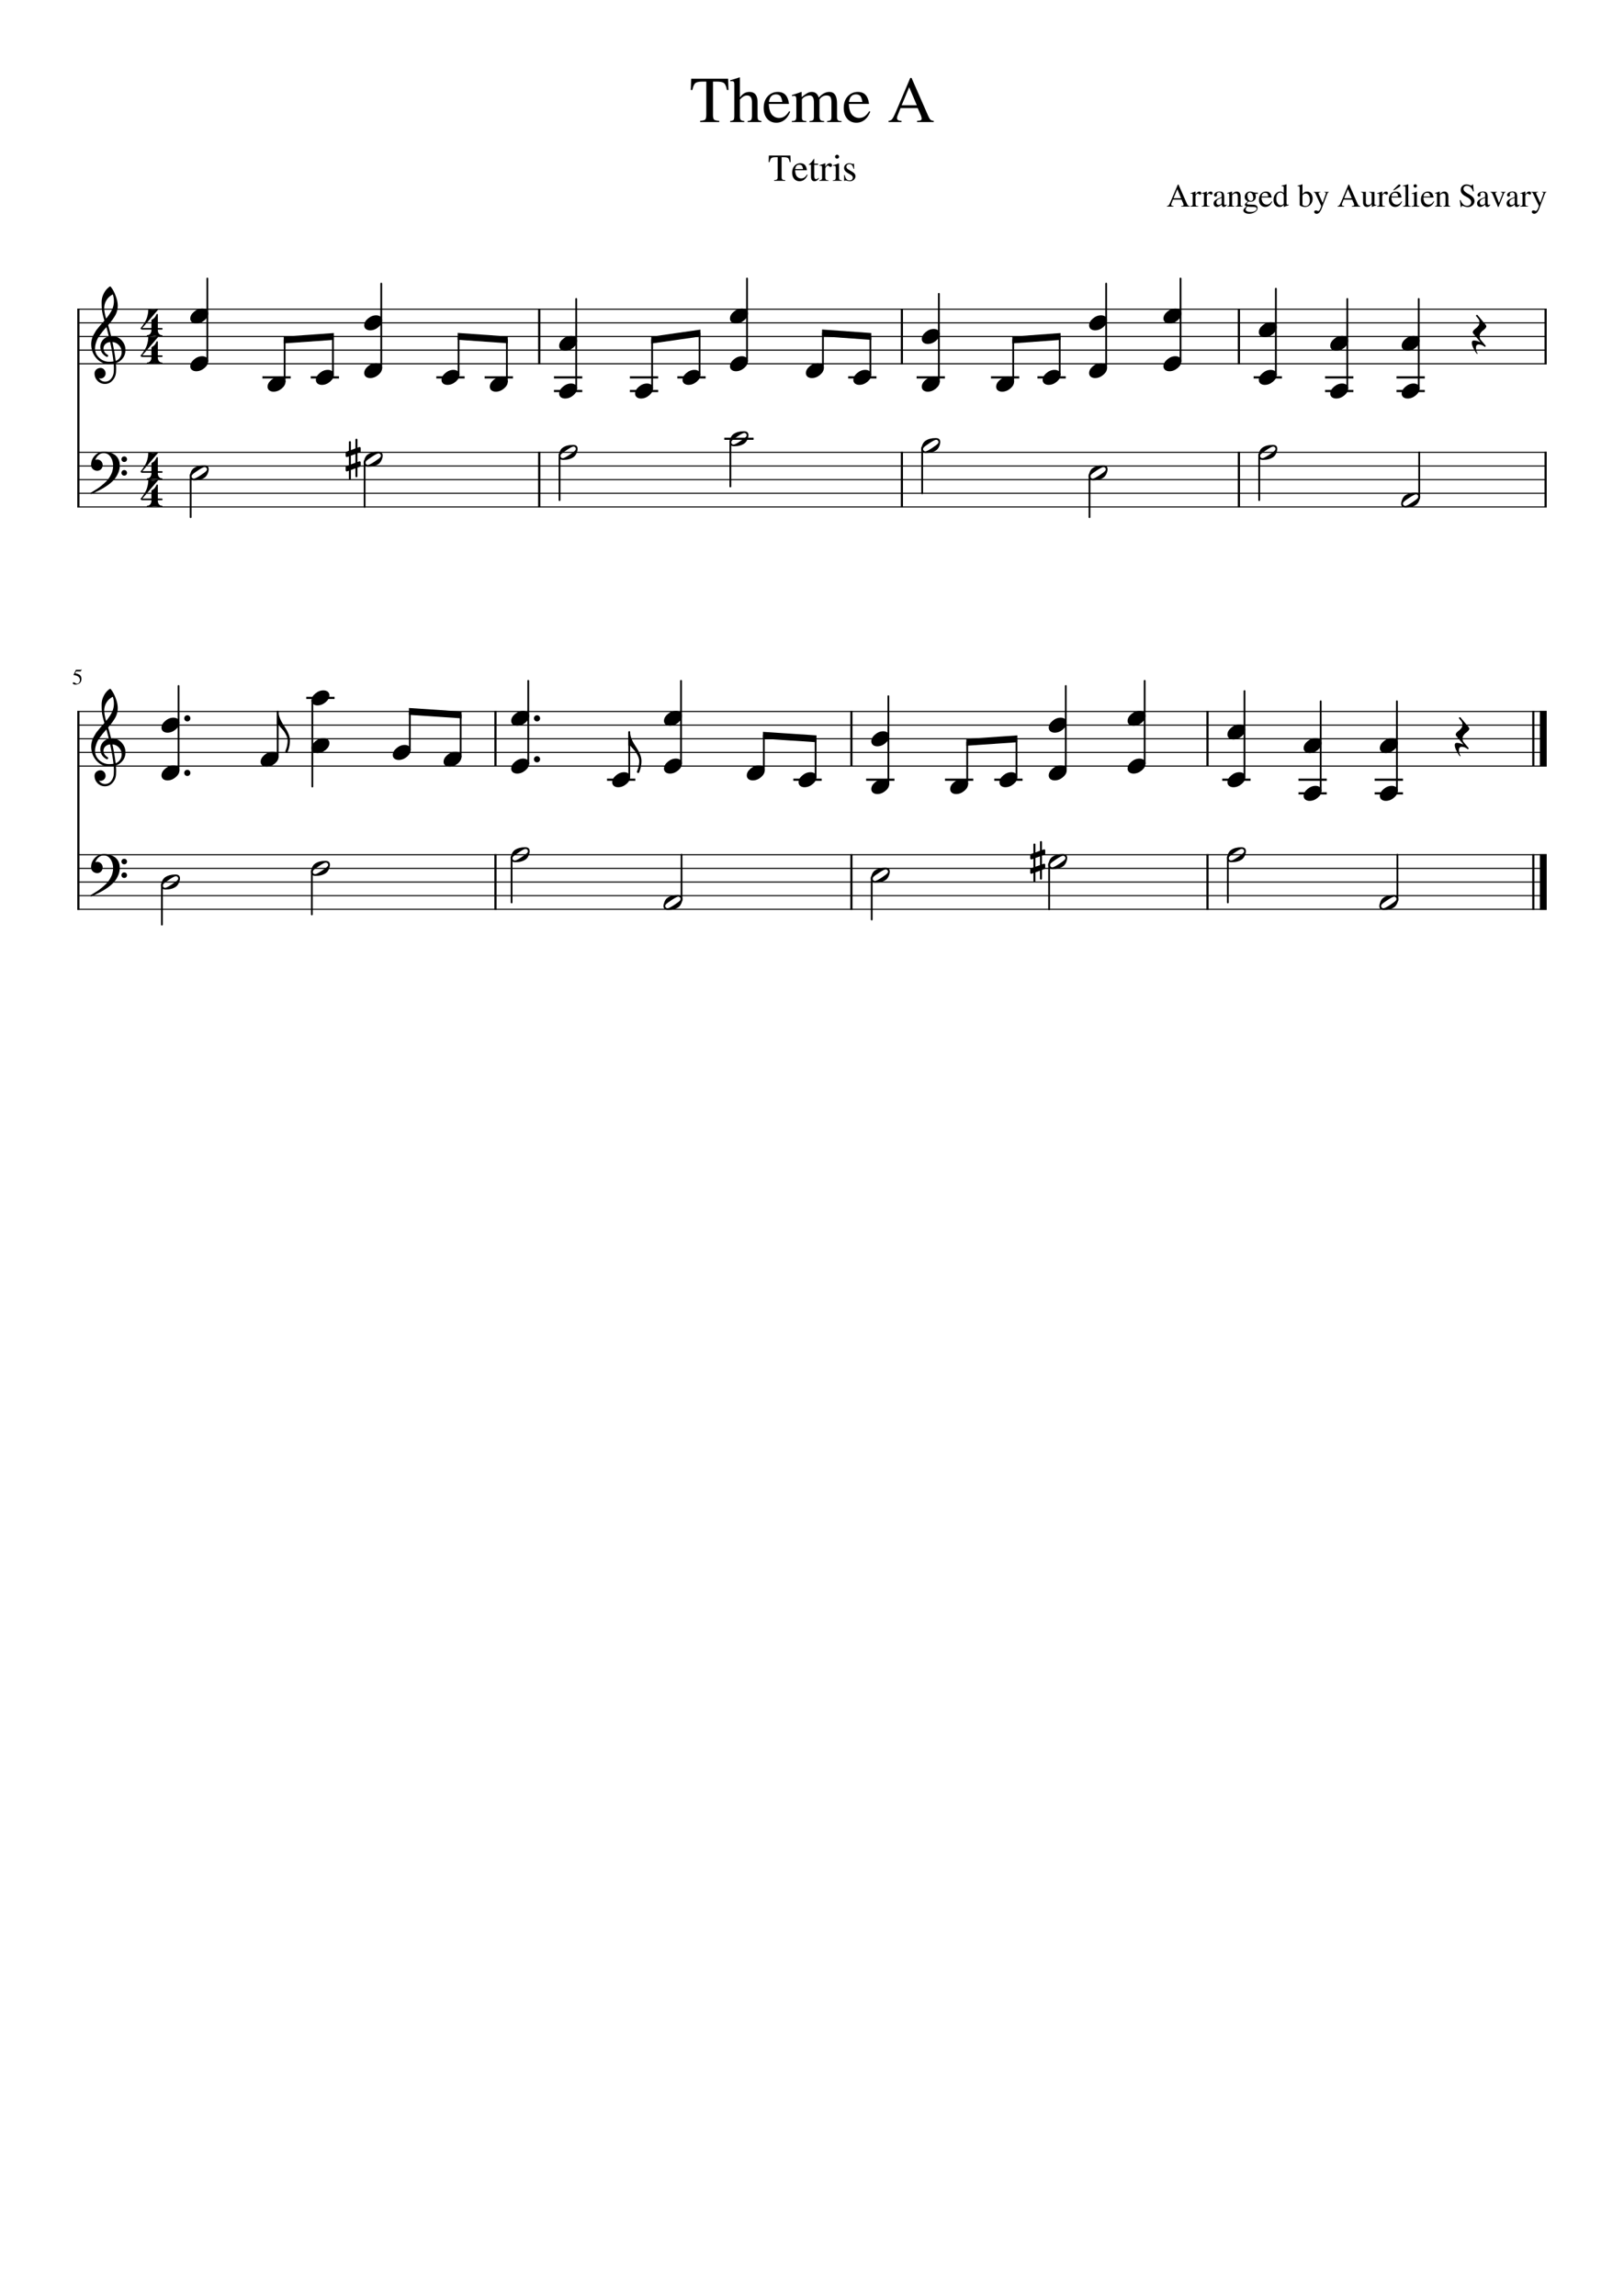 <svg width="2977.2" height="4208.4" xmlns="http://www.w3.org/2000/svg" version="1.2" baseProfile="tiny"><path fill="#fff" fill-rule="evenodd" d="M0 0h2977.2v4208.4H0V0"/><path class="StaffLines" fill="none" stroke="#000" stroke-width="2" stroke-linejoin="bevel" d="M141.732 566.733H2835.47M141.732 591.733H2835.47M141.732 616.733H2835.47M141.732 641.733H2835.47M141.732 666.733H2835.47M141.732 829.233H2835.47M141.732 854.233H2835.47M141.732 879.233H2835.47M141.732 904.233H2835.47M141.732 929.233H2835.47M141.732 1304.23H2835.47M141.732 1329.23H2835.47M141.732 1354.23H2835.47M141.732 1379.23H2835.47M141.732 1404.23H2835.47M141.732 1566.73H2835.47M141.732 1591.73H2835.47M141.732 1616.73H2835.47M141.732 1641.73H2835.47M141.732 1666.73H2835.47"/><path class="Text" d="M1294.83 149.576h-6.47c-6.73 0-11.23.919-13.51 2.758-2.28 1.838-4.13 6.039-5.57 12.601h-2.89l.72-20.64h67.68l.72 20.64h-2.89c-1.35-6.635-3.17-10.854-5.45-12.656-2.28-1.802-6.82-2.703-13.63-2.703h-6.46v61.109c0 4.386.68 7.217 2.04 8.493 1.35 1.276 4.51 2.033 9.47 2.273v2.281h-35.05v-2.281c4.97-.323 8.1-1.141 9.37-2.453 1.28-1.313 1.92-4.521 1.92-9.625v-59.797m61.56 33v28.922c0 4.156.48 6.833 1.44 8.031.95 1.198 3.19 2 6.71 2.406v1.797h-26.03v-1.797c3.44-.479 5.58-1.278 6.42-2.398.84-1.12 1.26-3.8 1.26-8.039v-56.516c0-2.562-.34-4.245-1.02-5.047-.68-.802-2.18-1.203-4.5-1.203-.56 0-1.25.084-2.05.25v-1.922c5.69-1.52 11.41-3.281 17.16-5.281l.61.36v36.468c2.71-3.593 5.43-6.172 8.18-7.734 2.74-1.563 5.87-2.344 9.37-2.344 9.9 0 14.85 6.36 14.85 19.078v23.891c0 4.156.38 6.773 1.15 7.851.76 1.079 2.77 1.941 6.04 2.586v1.797h-25.54v-1.797c3.43-.323 5.65-1.125 6.65-2.406 1-1.281 1.5-3.958 1.5-8.031v-23.766c0-8.479-2.98-12.718-8.95-12.718-2.31 0-4.48.58-6.51 1.742-2.03 1.161-4.27 3.101-6.74 5.82m53.03 7.922c.16 4.948.84 9.208 2.04 12.781 1.2 3.573 2.76 6.242 4.68 8.008 1.92 1.766 3.86 3.021 5.82 3.766 1.96.744 4.02 1.117 6.18 1.117 3.84 0 7.18-.943 10.02-2.828 2.84-1.886 5.7-5.063 8.57-9.532l1.92.813c-2.48 6.573-5.92 11.601-10.32 15.086-4.4 3.484-9.44 5.226-15.11 5.226-6.88 0-12.46-2.432-16.74-7.296-4.28-4.865-6.42-11.438-6.42-19.719 0-8.844 2.46-15.953 7.38-21.328 4.93-5.375 11.06-8.063 18.42-8.063 6.08 0 10.8 1.82 14.16 5.461 3.36 3.641 5.48 9.143 6.35 16.508h-36.95m.23-3.609h24.49c-.8-5.198-2.04-8.797-3.72-10.797-1.68-2-4.36-3-8.05-3-7.2 0-11.43 4.599-12.72 13.797m42.24-10.672v-2.047a218.619 218.619 0 0016.9-5.641l.85.25v9.219c4.94-3.854 8.6-6.396 10.98-7.625 2.39-1.229 4.89-1.844 7.52-1.844 6.36 0 10.63 3.438 12.81 10.313 6.21-6.875 12.7-10.313 19.47-10.313 9.34 0 14.02 7.177 14.02 21.531v24.594c0 4.458 1.72 6.807 5.17 7.047l3.11.234v1.797h-26.39v-1.797c3.52-.395 5.72-1.073 6.6-2.031.88-.958 1.32-3.146 1.32-6.562v-25.203c0-4.928-.64-8.347-1.92-10.258-1.27-1.912-3.62-2.867-7.04-2.867-5.25 0-9.58 2.427-13.01 7.281v30.094c0 3.739.58 6.244 1.74 7.515 1.16 1.271 3.46 1.948 6.9 2.031v1.797h-27v-1.797c3.45-.239 5.67-.877 6.67-1.914 1-1.036 1.5-3.226 1.5-6.57v-25.906c0-8.354-2.63-12.531-7.89-12.531-2.22 0-4.7.557-7.44 1.671-2.75 1.115-4.96 2.907-6.64 5.375v33.672c0 2.302.56 3.873 1.68 4.711 1.12.839 3.28 1.336 6.48 1.492v1.797h-26.75v-1.797c3.35-.083 5.59-.682 6.71-1.796 1.12-1.115 1.68-3.303 1.68-6.563v-30.203c0-2.865-.3-4.854-.9-5.969-.6-1.114-1.69-1.672-3.29-1.672-1.21 0-2.49.162-3.84.485m104.26 14.281c.16 4.948.84 9.208 2.04 12.781 1.21 3.573 2.77 6.242 4.68 8.008 1.92 1.766 3.86 3.021 5.82 3.766 1.97.744 4.03 1.117 6.18 1.117 3.85 0 7.19-.943 10.03-2.828 2.83-1.886 5.69-5.063 8.57-9.532l1.92.813c-2.48 6.573-5.92 11.601-10.32 15.086-4.4 3.484-9.44 5.226-15.12 5.226-6.87 0-12.45-2.432-16.73-7.296-4.28-4.865-6.43-11.438-6.43-19.719 0-8.844 2.47-15.953 7.39-21.328s11.06-8.063 18.41-8.063c6.08 0 10.81 1.82 14.17 5.461 3.36 3.641 5.47 9.143 6.35 16.508h-36.96m.24-3.609h24.48c-.8-5.198-2.04-8.797-3.72-10.797-1.67-2-4.36-3-8.04-3-7.2 0-11.44 4.599-12.72 13.797m155.37 34.562v2.281h-30.59v-2.281c3.2-.073 5.4-.385 6.59-.937 1.2-.553 1.8-1.579 1.8-3.079 0-1.885-.76-4.526-2.28-7.921l-4.92-11.344h-31.44l-5.52 13.828c-.63 1.656-.95 3.193-.95 4.609 0 3.229 2.72 4.844 8.16 4.844v2.281h-23.77v-2.281c2.96-.156 5.26-1.294 6.9-3.414 1.64-2.12 4.3-7.539 7.98-16.258l24.97-58.922h2.39l29.89 68.157c1.91 4.395 3.51 7.195 4.79 8.398 1.28 1.203 3.28 1.883 6 2.039m-58.79-28.562h27.72l-13.93-33-13.79 33M2180.83 377.592v1.14h-15.3v-1.14c1.59-.042 2.69-.201 3.3-.477.6-.276.9-.789.9-1.539 0-.937-.38-2.255-1.14-3.953l-2.47-5.672h-15.72l-2.76 6.922c-.31.823-.47 1.589-.47 2.297 0 1.615 1.36 2.422 4.08 2.422v1.14h-11.88v-1.14c1.48-.084 2.63-.654 3.45-1.711.82-1.057 2.15-3.768 3.99-8.133l12.47-29.453h1.2l14.94 34.078c.97 2.198 1.77 3.596 2.41 4.195.63.599 1.63.94 3 1.024m-29.41-14.281h13.86l-6.95-16.5-6.91 16.5m48.42-6.485c-.6 0-1.34-.349-2.22-1.047-.89-.698-1.47-1.047-1.75-1.047-.8 0-1.7.586-2.7 1.758-1 1.172-1.5 2.237-1.5 3.196v13.609c0 1.74.34 2.911 1.02 3.516.69.604 2.05.942 4.09 1.015v.906h-14.47v-.906c1.93-.354 3.12-.755 3.58-1.203.46-.448.69-1.437.69-2.969v-15.109c0-1.333-.16-2.271-.46-2.813-.3-.541-.83-.812-1.59-.812-.64 0-1.33.078-2.09.234v-.937c3.2-.99 6.18-2.016 8.93-3.078l.3.109v5.359c1.48-2.062 2.74-3.489 3.78-4.281 1.04-.791 2.18-1.187 3.42-1.187 1.04 0 1.85.271 2.43.812.58.542.87 1.297.87 2.266 0 .812-.21 1.45-.63 1.914-.41.463-.98.695-1.7.695m20.69 0c-.61 0-1.35-.349-2.23-1.047-.88-.698-1.46-1.047-1.74-1.047-.8 0-1.7.586-2.7 1.758-1 1.172-1.5 2.237-1.5 3.196v13.609c0 1.74.34 2.911 1.02 3.516.68.604 2.04.942 4.09 1.015v.906H2203v-.906c1.92-.354 3.12-.755 3.58-1.203.45-.448.68-1.437.68-2.969v-15.109c0-1.333-.15-2.271-.45-2.813-.3-.541-.83-.812-1.59-.812-.64 0-1.34.078-2.1.234v-.937c3.21-.99 6.19-2.016 8.94-3.078l.3.109v5.359c1.48-2.062 2.74-3.489 3.78-4.281 1.04-.791 2.18-1.187 3.42-1.187 1.04 0 1.85.271 2.43.812.58.542.87 1.297.87 2.266 0 .812-.21 1.45-.63 1.914-.41.463-.98.695-1.7.695m4.36 15.985c0-.719.08-1.386.23-2 .16-.615.44-1.193.83-1.735.4-.541.77-1.031 1.13-1.469.35-.437.88-.882 1.59-1.335l1.77-1.133c.48-.302 1.2-.662 2.16-1.078.96-.417 1.7-.735 2.21-.954.51-.218 1.32-.546 2.42-.984 1.11-.437 1.91-.755 2.42-.953v-3.641c0-3.302-1.51-4.953-4.53-4.953-1.18 0-2.2.289-3.04.867-.83.579-1.25 1.269-1.25 2.071 0 .323.05.763.15 1.32.11.557.16.919.16 1.086 0 .677-.28 1.266-.83 1.766-.55.5-1.19.75-1.92.75-.7 0-1.32-.261-1.85-.782-.54-.521-.81-1.119-.81-1.797 0-1.885.98-3.476 2.94-4.773 1.96-1.297 4.37-1.945 7.23-1.945 3.2 0 5.41.786 6.61 2.359 1.21 1.573 1.82 3.969 1.82 7.188v11.64c0 1.313.13 2.219.39 2.719s.73.75 1.42.75c.83 0 1.71-.38 2.62-1.141v1.578c-1.03 1.198-1.93 2.013-2.72 2.446-.78.432-1.66.648-2.64.648-1.18 0-2.06-.349-2.62-1.047s-.92-1.843-1.06-3.437c-3.42 2.989-6.32 4.484-8.71 4.484-1.79 0-3.26-.609-4.4-1.828-1.15-1.219-1.72-2.781-1.72-4.687m14.76-1.547v-8.657c-3.58 1.313-6.08 2.584-7.51 3.813-1.43 1.229-2.14 2.724-2.14 4.484 0 1.625.39 2.836 1.19 3.633.79.797 1.64 1.195 2.56 1.195 1.35 0 2.81-.458 4.36-1.375.63-.354 1.05-.731 1.25-1.132.2-.401.29-1.055.29-1.961m10.13-16.469v-1.016a175.56 175.56 0 008.34-2.64l.42.109v4.688c2.04-1.896 3.64-3.17 4.81-3.821 1.17-.651 2.46-.976 3.85-.976 2.21 0 3.95.784 5.22 2.351 1.27 1.568 1.91 3.768 1.91 6.602v13.765c0 1.49.24 2.485.71 2.985.48.5 1.46.828 2.94.984v.906h-12.53v-.906c1.52-.114 2.53-.513 3.03-1.195s.75-1.966.75-3.852v-12.578c0-3.885-1.45-5.828-4.36-5.828-1 0-1.91.232-2.75.695-.83.464-1.96 1.373-3.39 2.727v16.906c0 1.084.28 1.847.84 2.289.56.443 1.59.722 3.12.836v.906h-12.79v-.906c1.52-.114 2.52-.463 3-1.047.48-.583.72-1.734.72-3.453v-14.922c0-1.489-.16-2.502-.47-3.039-.32-.536-.9-.804-1.75-.804-.76 0-1.3.078-1.62.234m32.33 20.656c0-.76.27-1.458.83-2.094.55-.635 2.09-2.104 4.64-4.406-2.05-1-3.51-2.122-4.39-3.367-.88-1.245-1.32-2.815-1.32-4.711 0-2.708.98-5.008 2.94-6.898 1.96-1.891 4.35-2.836 7.17-2.836 1.56 0 3.23.328 5.01.984 1.78.656 3.24.984 4.4.984h4.61v2.282h-4.94c.77 1.729 1.16 3.416 1.16 5.062 0 2.771-.94 5.021-2.81 6.75s-4.06 2.594-6.58 2.594c-.48 0-1.62-.099-3.41-.297-.82.24-1.65.779-2.47 1.617-.82.839-1.23 1.56-1.23 2.164 0 .959 1.59 1.495 4.78 1.61l7.7.343c2.23.073 4 .67 5.3 1.79 1.3 1.119 1.95 2.591 1.95 4.414 0 2.947-1.64 5.414-4.94 7.398-3.29 1.984-6.83 2.977-10.62 2.977-2.85 0-5.29-.568-7.35-1.704-2.05-1.135-3.07-2.494-3.07-4.078 0-1.177.44-2.338 1.34-3.484.9-1.146 2.4-2.531 4.5-4.156-1.25-.552-2.1-1.034-2.54-1.446-.44-.411-.66-.908-.66-1.492m4.53 3.094c-1.25 1.542-2.06 2.646-2.42 3.312a4.196 4.196 0 00-.55 2.063c0 1.406.8 2.534 2.41 3.383 1.6.849 3.73 1.273 6.39 1.273 3.38 0 6.11-.573 8.19-1.719 2.08-1.145 3.12-2.635 3.12-4.468 0-1.146-.56-1.951-1.68-2.414-1.12-.464-3.04-.696-5.76-.696-4.03 0-7.26-.244-9.7-.734m10.89-15.734c0-.667-.08-1.474-.24-2.422-.15-.948-.43-2.024-.83-3.227-.4-1.203-1.04-2.208-1.92-3.015-.87-.808-1.92-1.211-3.15-1.211-1.4 0-2.48.484-3.26 1.453-.78.968-1.16 2.307-1.16 4.015 0 3.459.63 5.972 1.91 7.539 1.28 1.568 2.67 2.352 4.18 2.352 1.39 0 2.48-.492 3.27-1.477.8-.984 1.2-2.32 1.2-4.007m15.19-.704c.07 2.48.41 4.612 1 6.399.6 1.786 1.38 3.12 2.35 4 .96.88 1.93 1.508 2.91 1.883.98.375 2.01.562 3.1.562 1.91 0 3.58-.471 5-1.414 1.41-.943 2.84-2.534 4.29-4.773l.96.422c-1.24 3.281-2.96 5.791-5.16 7.531-2.2 1.739-4.72 2.609-7.56 2.609-3.44 0-6.23-1.216-8.37-3.648-2.14-2.433-3.21-5.716-3.21-9.852 0-4.416 1.23-7.969 3.69-10.656 2.45-2.688 5.53-4.031 9.22-4.031 3.03 0 5.38.909 7.07 2.726 1.68 1.818 2.74 4.565 3.18 8.242h-18.47m.11-1.796h12.25c-.41-2.594-1.03-4.391-1.87-5.391-.84-1-2.18-1.5-4.02-1.5-3.6 0-5.72 2.297-6.36 6.891m40.84 19.015l-.23-.172v-3.953c-1.93 2.75-4.5 4.125-7.72 4.125-3.32 0-5.99-1.19-8.02-3.57-2.03-2.38-3.05-5.492-3.05-9.336 0-4.24 1.22-7.846 3.65-10.82 2.43-2.974 5.37-4.461 8.81-4.461 2.16 0 4.27.896 6.33 2.687v-9.437c0-1.261-.18-2.091-.54-2.492-.36-.402-1.11-.602-2.23-.602-.56 0-1 .021-1.31.062v-.968c3.65-.959 6.61-1.839 8.87-2.641l.3.125v33.922c0 1.396.17 2.312.51 2.75.35.437 1.06.656 2.13.656.2 0 .66-.021 1.39-.062v.953l-8.89 3.234m-5.59-3.234c1.52 0 2.79-.425 3.82-1.274 1.02-.849 1.54-1.612 1.54-2.289v-13.656c0-1.583-.63-2.969-1.87-4.156-1.25-1.188-2.68-1.781-4.29-1.781-2.28 0-4.11 1.01-5.48 3.031s-2.05 4.713-2.05 8.078c0 3.635.76 6.552 2.29 8.75 1.52 2.198 3.54 3.297 6.04 3.297m39.65-38.219v18.203c.61-1.437 1.68-2.62 3.24-3.547a9.698 9.698 0 015.07-1.39c2.94 0 5.4 1.244 7.38 3.734 1.98 2.49 2.97 5.563 2.97 9.219 0 4.302-1.33 7.916-3.99 10.844-2.65 2.927-5.93 4.39-9.82 4.39-2.41 0-4.67-.398-6.78-1.195-2.11-.797-3.16-1.643-3.16-2.539v-31.235c0-1.239-.19-2.059-.57-2.46-.38-.402-1.17-.602-2.37-.602-.45 0-.79.021-1.03.062v-.968c3.1-.761 6.03-1.641 8.77-2.641l.29.125m0 21.422v15.312c0 .771.58 1.451 1.74 2.04 1.15.588 2.51.882 4.06.882 2.47 0 4.38-.932 5.73-2.797 1.36-1.864 2.03-4.479 2.03-7.843 0-3.688-.68-6.636-2.06-8.844-1.37-2.208-3.23-3.313-5.58-3.313-1.55 0-2.92.467-4.12 1.399-1.2.932-1.8 1.987-1.8 3.164m28.85 27.484c1.12 0 2.3-1.242 3.54-3.726 1.24-2.485 1.86-4.305 1.86-5.461 0-.521-.88-2.542-2.64-6.063l-7.92-17.031c-.48-1.042-1.5-1.682-3.06-1.922v-.844h12.36v.907c-1.28.041-2.19.182-2.71.422-.52.239-.78.635-.78 1.187 0 .604.21 1.365.61 2.281l6.89 15.188 5.83-16.563c.16-.364.23-.703.23-1.015 0-1-.95-1.5-2.87-1.5v-.907h8.09v.907c-.72.073-1.28.299-1.7.679-.42.381-.81 1.05-1.17 2.008l-9.24 24.485c-1.6 4.322-3.19 7.403-4.77 9.242-1.58 1.838-3.37 2.758-5.37 2.758-1.28 0-2.34-.331-3.18-.993-.83-.661-1.25-1.492-1.25-2.492 0-.719.25-1.338.77-1.859.52-.521 1.12-.781 1.8-.781.88 0 1.82.182 2.82.546 1 .365 1.62.547 1.86.547m77.07-9.187v1.14h-15.29v-1.14c1.59-.042 2.69-.201 3.29-.477.61-.276.91-.789.91-1.539 0-.937-.38-2.255-1.14-3.953l-2.47-5.672h-15.72l-2.76 6.922c-.32.823-.47 1.589-.47 2.297 0 1.615 1.36 2.422 4.08 2.422v1.14h-11.88v-1.14c1.48-.084 2.63-.654 3.45-1.711.81-1.057 2.14-3.768 3.99-8.133l12.47-29.453h1.2l14.94 34.078c.97 2.198 1.77 3.596 2.4 4.195.64.599 1.64.94 3 1.024m-29.4-14.281h13.86l-6.96-16.5-6.9 16.5m59.15 12.296v.844c-3.12.875-5.88 1.818-8.28 2.828l-.23-.125v-5.093c-.13.114-.48.471-1.06 1.07a65.14 65.14 0 01-1.21 1.242c-.24.229-.65.583-1.22 1.063-.58.479-1.09.822-1.53 1.031-.43.208-.99.403-1.67.586-.68.182-1.35.273-2.03.273-2.21 0-3.98-.719-5.31-2.156-1.34-1.438-2-3.349-2-5.734v-15.047c0-1.386-.26-2.349-.78-2.891-.51-.542-1.49-.849-2.94-.922v-.844h8.83v19.469c0 1.229.41 2.292 1.25 3.188.83.896 1.82 1.343 2.98 1.343.44 0 .96-.059 1.56-.179.59-.12 1.28-.349 2.05-.688.77-.338 1.43-.875 1.97-1.609s.81-1.638.81-2.711v-14.031c0-1.469-.27-2.443-.81-2.922-.54-.479-1.76-.761-3.64-.844v-1.016h9.55v20.485c0 1.385.21 2.297.65 2.734.44.438 1.36.656 2.77.656h.29m18.66-18.781c-.6 0-1.35-.349-2.23-1.047-.88-.698-1.46-1.047-1.74-1.047-.8 0-1.7.586-2.7 1.758-1 1.172-1.5 2.237-1.5 3.196v13.609c0 1.74.34 2.911 1.02 3.516.68.604 2.05.942 4.09 1.015v.906h-14.47v-.906c1.93-.354 3.12-.755 3.58-1.203.46-.448.68-1.437.68-2.969v-15.109c0-1.333-.15-2.271-.45-2.813-.3-.541-.83-.812-1.59-.812-.64 0-1.34.078-2.1.234v-.937c3.21-.99 6.19-2.016 8.94-3.078l.3.109v5.359c1.48-2.062 2.74-3.489 3.78-4.281 1.04-.791 2.18-1.187 3.42-1.187 1.04 0 1.85.271 2.43.812.58.542.87 1.297.87 2.266 0 .812-.21 1.45-.63 1.914-.41.463-.98.695-1.7.695m14.2-8.39h-2.4l8.83-8.875c.91-.928 1.75-1.391 2.51-1.391 1.4 0 2.09.641 2.09 1.922 0 .916-.59 1.755-1.79 2.515l-9.24 5.829m-5.45 13.671c.07 2.48.41 4.612 1.01 6.399.6 1.786 1.38 3.12 2.34 4 .97.88 1.94 1.508 2.92 1.883s2.01.562 3.09.562c1.92 0 3.58-.471 5-1.414s2.85-2.534 4.3-4.773l.95.422c-1.24 3.281-2.96 5.791-5.16 7.531-2.19 1.739-4.72 2.609-7.56 2.609-3.44 0-6.23-1.216-8.37-3.648-2.14-2.433-3.21-5.716-3.21-9.852 0-4.416 1.23-7.969 3.69-10.656 2.46-2.688 5.53-4.031 9.22-4.031 3.03 0 5.39.909 7.07 2.726 1.68 1.818 2.74 4.565 3.18 8.242h-18.47m.11-1.796h12.25c-.41-2.594-1.03-4.391-1.87-5.391-.84-1-2.18-1.5-4.02-1.5-3.59 0-5.71 2.297-6.36 6.891m20.92-18.954v-.968c3.99-.959 7.19-1.839 9.61-2.641l.24.125v35.813c0 1.645.27 2.718.81 3.218s1.77.808 3.69.922v.906h-14.22v-.906c1.88-.156 3.12-.513 3.72-1.07.6-.557.9-1.638.9-3.242v-28.625c0-1.396-.18-2.354-.54-2.875-.36-.521-1.02-.782-1.99-.782-.79 0-1.53.042-2.22.125m18.6 13.797c-.88 0-1.72.058-2.52.172v-.89c2.81-.803 5.93-1.901 9.36-3.297l.23.172v21.296c0 2.167.25 3.54.75 4.118.5.578 1.73.945 3.69 1.101v.906h-14.28v-.906c2.08-.114 3.4-.471 3.94-1.07.54-.599.81-1.982.81-4.149v-13.921c0-1.313-.15-2.23-.45-2.75-.31-.521-.82-.782-1.53-.782m3.98-17.406c.89 0 1.63.302 2.24.906.61.604.92 1.323.92 2.157 0 .885-.31 1.617-.92 2.195-.61.578-1.35.867-2.24.867-.84 0-1.56-.299-2.14-.898a3 3 0 01-.88-2.157c0-.838.31-1.56.91-2.164.6-.604 1.31-.906 2.11-.906m15.16 24.359c.07 2.48.4 4.612 1 6.399.6 1.786 1.38 3.12 2.35 4 .96.88 1.93 1.508 2.91 1.883.98.375 2.01.562 3.1.562 1.91 0 3.58-.471 5-1.414 1.41-.943 2.84-2.534 4.29-4.773l.96.422c-1.24 3.281-2.96 5.791-5.16 7.531-2.2 1.739-4.72 2.609-7.56 2.609-3.44 0-6.23-1.216-8.37-3.648-2.14-2.433-3.21-5.716-3.21-9.852 0-4.416 1.23-7.969 3.69-10.656 2.45-2.688 5.53-4.031 9.21-4.031 3.04 0 5.39.909 7.08 2.726 1.68 1.818 2.74 4.565 3.17 8.242h-18.46m.11-1.796h12.25c-.41-2.594-1.03-4.391-1.87-5.391-.84-1-2.18-1.5-4.03-1.5-3.59 0-5.71 2.297-6.35 6.891m20.92-5.516v-1.016a175.56 175.56 0 008.34-2.64l.42.109v4.688c2.03-1.896 3.64-3.17 4.81-3.821 1.17-.651 2.45-.976 3.85-.976 2.21 0 3.95.784 5.22 2.351 1.27 1.568 1.9 3.768 1.9 6.602v13.765c0 1.49.24 2.485.72 2.985s1.46.828 2.94.984v.906h-12.53v-.906c1.52-.114 2.53-.513 3.03-1.195s.75-1.966.75-3.852v-12.578c0-3.885-1.45-5.828-4.36-5.828-1 0-1.92.232-2.75.695-.83.464-1.96 1.373-3.39 2.727v16.906c0 1.084.28 1.847.84 2.289.55.443 1.59.722 3.11.836v.906h-12.78v-.906c1.52-.114 2.52-.463 3-1.047.48-.583.72-1.734.72-3.453v-14.922c0-1.489-.16-2.502-.48-3.039-.31-.536-.89-.804-1.74-.804-.76 0-1.3.078-1.62.234m66.39 15.687c0-1.864-.66-3.523-1.99-4.976-1.32-1.453-2.93-2.698-4.82-3.734a200.447 200.447 0 01-5.61-3.196 16.453 16.453 0 01-4.74-4.211c-1.31-1.713-1.97-3.705-1.97-5.976 0-3.073 1.03-5.573 3.08-7.5 2.05-1.927 4.47-2.891 7.25-2.891 1.69 0 3.52.365 5.49 1.094 1.96.729 3.15 1.094 3.56 1.094 1.05 0 1.7-.73 1.94-2.188h1.26l1.34 12.953h-1.51c-.97-3.521-2.45-6.12-4.44-7.797-1.99-1.677-4.19-2.515-6.61-2.515-1.84 0-3.35.515-4.51 1.547-1.17 1.031-1.75 2.364-1.75 4 0 1.593.68 3.106 2.04 4.539 1.37 1.432 3.64 3.023 6.82 4.773 3.98 2.115 6.85 4.195 8.63 6.242 1.77 2.047 2.66 4.305 2.66 6.774 0 3.125-1.18 5.75-3.56 7.875-2.37 2.125-5.3 3.187-8.77 3.187-2 0-4.02-.37-6.08-1.109-2.06-.74-3.33-1.11-3.81-1.11-.43 0-.81.209-1.12.625-.31.417-.49.928-.53 1.532h-1.33l-1.8-12.844h1.39c1.47 3.615 3.19 6.279 5.14 7.992 1.96 1.714 4.27 2.57 6.94 2.57 2.21 0 4-.627 5.36-1.882 1.37-1.256 2.05-2.878 2.05-4.868m10.86 2.329c0-.719.08-1.386.23-2 .16-.615.43-1.193.83-1.735.4-.541.77-1.031 1.12-1.469.36-.437.89-.882 1.6-1.335l1.77-1.133c.48-.302 1.19-.662 2.16-1.078.96-.417 1.7-.735 2.21-.954.51-.218 1.32-.546 2.42-.984 1.11-.437 1.91-.755 2.42-.953v-3.641c0-3.302-1.51-4.953-4.53-4.953-1.19 0-2.2.289-3.04.867-.84.579-1.26 1.269-1.26 2.071 0 .323.06.763.16 1.32.11.557.16.919.16 1.086 0 .677-.28 1.266-.83 1.766-.55.5-1.19.75-1.92.75-.7 0-1.32-.261-1.85-.782-.54-.521-.81-1.119-.81-1.797 0-1.885.98-3.476 2.94-4.773 1.96-1.297 4.37-1.945 7.23-1.945 3.2 0 5.4.786 6.61 2.359s1.81 3.969 1.81 7.188v11.64c0 1.313.13 2.219.4 2.719.26.5.73.75 1.42.75.83 0 1.71-.38 2.62-1.141v1.578c-1.03 1.198-1.94 2.013-2.72 2.446-.78.432-1.66.648-2.64.648-1.18 0-2.06-.349-2.62-1.047s-.92-1.843-1.06-3.437c-3.42 2.989-6.32 4.484-8.71 4.484-1.79 0-3.26-.609-4.4-1.828-1.15-1.219-1.72-2.781-1.72-4.687m14.76-1.547v-8.657c-3.58 1.313-6.09 2.584-7.51 3.813-1.43 1.229-2.14 2.724-2.14 4.484 0 1.625.39 2.836 1.18 3.633.8.797 1.65 1.195 2.57 1.195 1.35 0 2.8-.458 4.36-1.375.63-.354 1.05-.731 1.25-1.132.19-.401.29-1.055.29-1.961m37.32-19.532v.907c-.92.073-1.6.369-2.04.89-.45.521-1.07 1.782-1.87 3.782l-7.67 19.265c-.8 2-1.37 3-1.69 3-.44 0-.96-.943-1.56-2.828l-7.19-17.219c-1.28-3.073-2.22-4.971-2.82-5.695-.6-.724-1.48-1.122-2.65-1.195v-.907h11.77v.907c-1.05.073-1.77.229-2.17.468-.4.24-.6.641-.6 1.204 0 .645.18 1.385.55 2.218l6.11 15.36 5.95-15.532c.24-.604.36-1.203.36-1.796 0-1.125-.94-1.766-2.83-1.922v-.907h8.35m2.09 21.079c0-.719.08-1.386.23-2 .16-.615.44-1.193.83-1.735.4-.541.77-1.031 1.13-1.469.35-.437.88-.882 1.59-1.335l1.77-1.133c.48-.302 1.2-.662 2.16-1.078.96-.417 1.7-.735 2.21-.954.51-.218 1.32-.546 2.42-.984 1.11-.437 1.91-.755 2.42-.953v-3.641c0-3.302-1.51-4.953-4.53-4.953-1.18 0-2.2.289-3.04.867-.83.579-1.25 1.269-1.25 2.071 0 .323.05.763.15 1.32.11.557.16.919.16 1.086 0 .677-.28 1.266-.83 1.766-.55.5-1.19.75-1.92.75-.7 0-1.32-.261-1.85-.782-.54-.521-.81-1.119-.81-1.797 0-1.885.98-3.476 2.94-4.773 1.96-1.297 4.37-1.945 7.23-1.945 3.2 0 5.41.786 6.61 2.359 1.21 1.573 1.82 3.969 1.82 7.188v11.64c0 1.313.13 2.219.39 2.719s.73.75 1.42.75c.83 0 1.71-.38 2.62-1.141v1.578c-1.03 1.198-1.93 2.013-2.71 2.446-.79.432-1.67.648-2.65.648-1.18 0-2.06-.349-2.62-1.047s-.92-1.843-1.06-3.437c-3.42 2.989-6.32 4.484-8.71 4.484-1.79 0-3.26-.609-4.4-1.828-1.15-1.219-1.72-2.781-1.72-4.687m14.76-1.547v-8.657c-3.58 1.313-6.08 2.584-7.51 3.813-1.43 1.229-2.14 2.724-2.14 4.484 0 1.625.39 2.836 1.19 3.633.79.797 1.64 1.195 2.56 1.195 1.35 0 2.81-.458 4.36-1.375.63-.354 1.05-.731 1.25-1.132.2-.401.29-1.055.29-1.961m27.66-14.438c-.6 0-1.35-.349-2.23-1.047-.88-.698-1.46-1.047-1.74-1.047-.8 0-1.7.586-2.7 1.758-1 1.172-1.5 2.237-1.5 3.196v13.609c0 1.74.34 2.911 1.02 3.516.68.604 2.05.942 4.09 1.015v.906h-14.47v-.906c1.93-.354 3.12-.755 3.58-1.203.46-.448.69-1.437.69-2.969v-15.109c0-1.333-.16-2.271-.46-2.813-.3-.541-.83-.812-1.59-.812-.64 0-1.33.078-2.1.234v-.937c3.21-.99 6.19-2.016 8.94-3.078l.3.109v5.359c1.48-2.062 2.74-3.489 3.78-4.281 1.04-.791 2.18-1.187 3.42-1.187 1.04 0 1.85.271 2.43.812.58.542.87 1.297.87 2.266 0 .812-.21 1.45-.63 1.914-.41.463-.98.695-1.7.695m11.08 29.953c1.12 0 2.31-1.242 3.55-3.726 1.24-2.485 1.86-4.305 1.86-5.461 0-.521-.88-2.542-2.65-6.063l-7.92-17.031c-.48-1.042-1.5-1.682-3.06-1.922v-.844h12.36v.907c-1.28.041-2.18.182-2.7.422-.52.239-.78.635-.78 1.187 0 .604.2 1.365.6 2.281l6.9 15.188 5.82-16.563c.16-.364.24-.703.24-1.015 0-1-.96-1.5-2.88-1.5v-.907h8.1v.907c-.72.073-1.29.299-1.71.679-.41.381-.8 1.05-1.17 2.008l-9.23 24.485c-1.61 4.322-3.2 7.403-4.78 9.242-1.57 1.838-3.36 2.758-5.36 2.758-1.28 0-2.34-.331-3.18-.993-.84-.661-1.26-1.492-1.26-2.492 0-.719.26-1.338.77-1.859.52-.521 1.12-.781 1.81-.781.87 0 1.81.182 2.81.546 1 .365 1.62.547 1.86.547M1425.73 288.199h-3.78c-3.92 0-6.54.536-7.87 1.609-1.34 1.073-2.42 3.526-3.25 7.36h-1.69l.42-12.047h39.48l.43 12.047h-1.69c-.79-3.875-1.85-6.339-3.18-7.391-1.33-1.052-3.98-1.578-7.95-1.578h-3.78v35.656c0 2.563.4 4.214 1.19 4.953.79.74 2.64 1.183 5.53 1.328v1.329h-20.44v-1.329c2.9-.187 4.72-.664 5.47-1.429.74-.766 1.11-2.638 1.11-5.617v-34.891m31.97 23.875c.09 2.885.49 5.37 1.2 7.453.7 2.083 1.61 3.641 2.73 4.672 1.12 1.031 2.25 1.766 3.39 2.203a9.95 9.95 0 003.6.656c2.25 0 4.21-.549 5.86-1.648 1.66-1.099 3.33-2.956 5-5.57l1.13.484c-1.45 3.823-3.46 6.753-6.03 8.789-2.56 2.036-5.5 3.055-8.82 3.055-4.02 0-7.28-1.42-9.77-4.258-2.49-2.839-3.74-6.675-3.74-11.508 0-5.156 1.43-9.302 4.3-12.437 2.87-3.136 6.45-4.704 10.74-4.704 3.56 0 6.31 1.063 8.27 3.188s3.19 5.333 3.7 9.625h-21.56m.14-2.109h14.28c-.46-3.032-1.18-5.131-2.16-6.297-.99-1.167-2.55-1.75-4.7-1.75-4.19 0-6.67 2.682-7.42 8.047m41.94-10v2.093h-7.08v20.032c0 2.187.28 3.783.84 4.789.57 1.005 1.5 1.507 2.8 1.507 1.45 0 2.85-.817 4.2-2.453l.91.766c-2.24 3.646-5.04 5.469-8.39 5.469-4.2 0-6.3-2.979-6.3-8.938v-21.172h-3.72c-.18-.125-.28-.276-.28-.453 0-.219.07-.393.21-.523.15-.13.42-.318.82-.563.4-.245.88-.588 1.44-1.031.56-.443 1.34-1.245 2.32-2.406.99-1.162 2.07-2.56 3.24-4.196.75-1.072 1.23-1.724 1.43-1.953.32 0 .48.302.48.907v8.125h7.08m22.73 5.953c-.69 0-1.56-.409-2.58-1.227-1.03-.818-1.71-1.226-2.04-1.226-.93 0-1.98.682-3.14 2.046-1.17 1.365-1.75 2.61-1.75 3.735v15.875c0 2.021.39 3.385 1.19 4.094.79.708 2.38 1.109 4.76 1.203v1.047h-16.87v-1.047c2.24-.427 3.62-.899 4.16-1.414.54-.516.8-1.67.8-3.461v-17.641c0-1.552-.17-2.646-.52-3.281-.35-.636-.96-.953-1.85-.953-.75 0-1.57.093-2.45.281v-1.094c3.74-1.156 7.21-2.354 10.42-3.594l.36.141v6.25c1.73-2.406 3.2-4.073 4.41-5 1.22-.927 2.54-1.391 3.98-1.391 1.22 0 2.17.318 2.84.954.68.635 1.02 1.515 1.02 2.64 0 .948-.25 1.696-.74 2.242-.49.547-1.15.821-2 .821m7.35-1.969c-1.03 0-2.01.073-2.94.219v-1.063c3.28-.927 6.92-2.208 10.91-3.844l.28.204v24.859c0 2.521.29 4.12.87 4.797.59.677 2.02 1.109 4.31 1.297v1.047h-16.65v-1.047c2.43-.146 3.95-.568 4.58-1.266.63-.698.95-2.307.95-4.828V308.09c0-1.542-.18-2.618-.53-3.227-.36-.609-.95-.914-1.78-.914m4.64-20.297c1.04 0 1.91.349 2.62 1.047.71.698 1.07 1.536 1.07 2.516 0 1.031-.36 1.885-1.07 2.562-.71.677-1.58 1.016-2.62 1.016-.99 0-1.83-.352-2.51-1.055a3.501 3.501 0 01-1.02-2.523c0-.98.35-1.818 1.06-2.516.71-.698 1.53-1.047 2.47-1.047m29.23 17.016c.04 0 .41-.235 1.11-.703h.78l.28 9.515h-1.06c-.79-3.125-1.77-5.341-2.94-6.648-1.16-1.308-2.75-1.961-4.75-1.961-1.59 0-2.89.443-3.89 1.328s-1.5 2.031-1.5 3.437c0 2 1 3.584 3 4.75l7.57 4.485c2.1 1.26 3.61 2.534 4.52 3.82.91 1.287 1.37 2.789 1.37 4.508 0 2.427-.97 4.529-2.91 6.305-1.94 1.776-4.26 2.664-6.97 2.664-1.17 0-2.73-.211-4.69-.633-1.97-.422-3.18-.633-3.64-.633-.7 0-1.24.281-1.61.844h-.92v-10.922h1.13c.75 3.271 1.63 5.583 2.65 6.937 1.5 1.907 3.58 2.86 6.24 2.86 1.77 0 3.18-.456 4.23-1.367 1.05-.912 1.58-2.133 1.58-3.664 0-2.105-1.21-3.855-3.64-5.25l-4.06-2.313c-2.99-1.687-5.1-3.299-6.34-4.836-1.23-1.536-1.85-3.284-1.85-5.242 0-2.521.9-4.589 2.7-6.203 1.79-1.615 4.07-2.422 6.82-2.422 1.54 0 2.98.224 4.34.672 1.35.448 2.17.672 2.45.672"/><path class="MeasureNumber" d="M146.514 1246.37c0-1.42-.316-2.69-.946-3.79-.63-1.11-1.39-1.96-2.281-2.57a13.21 13.21 0 00-2.992-1.49c-1.104-.39-2.065-.64-2.883-.76-.818-.12-1.529-.18-2.133-.18-.323 0-.484-.11-.484-.33 0-.07.01-.14.031-.19l4.359-9.3h8.36c.427 0 .768-.06 1.023-.2.255-.13.529-.42.821-.84l.359.28-1.516 3.34c-.104.22-.411.33-.922.33h-7.843l-1.672 3.44c3.885.7 6.776 1.83 8.672 3.4 1.895 1.58 2.843 3.88 2.843 6.93 0 1.59-.247 3.01-.742 4.25-.495 1.24-1.122 2.23-1.883 2.99-.76.75-1.64 1.37-2.64 1.86-1 .48-1.959.81-2.875.99-.917.18-1.844.27-2.781.27-1.49 0-2.675-.23-3.555-.67-.88-.44-1.32-1.05-1.32-1.83 0-1 .572-1.5 1.718-1.5.75 0 1.716.41 2.899 1.24 1.182.83 2.122 1.24 2.82 1.24 1.573 0 2.893-.67 3.961-2s1.602-2.97 1.602-4.91"/><path class="BarLine" fill="none" stroke="#000" stroke-width="4" stroke-linejoin="bevel" d="M143.732 828.233v102M988.536 828.233v102M1653.37 828.233v102M2271.21 828.233v102M2833.47 828.233v102M143.732 1565.73v102M908.346 1565.73v102M1560.83 1565.73v102M2213.69 1565.73v102M2810.97 1565.73v102"/><path class="BarLine" fill="none" stroke="#000" stroke-width="12.5" stroke-linejoin="bevel" d="M2829.22 1565.73v102"/><path class="BarLine" fill="none" stroke="#000" stroke-width="4" stroke-linejoin="bevel" d="M143.732 565.733v263.5M988.536 565.733v102M1653.37 565.733v102M2271.21 565.733v102M2833.47 565.733v102M143.732 1303.23v263.5M908.346 1303.23v102M1560.83 1303.23v102M2213.69 1303.23v102M2810.97 1303.23v102"/><path class="BarLine" fill="none" stroke="#000" stroke-width="12.5" stroke-linejoin="bevel" d="M2829.22 1303.23v102"/><path class="Accidental" d="M655.304 872.889c0 1.24-.617 1.859-1.852 1.859-1.234 0-1.851-.619-1.851-1.859v-14.453l-8.297 3.125v15.812c0 1.24-.62 1.86-1.859 1.86-1.24 0-1.86-.62-1.86-1.86v-14.547l-3.125 1.172c-.062.063-.323.094-.781.094-.521 0-.977-.195-1.367-.586-.391-.39-.586-.846-.586-1.367v-6.047c0-.979.422-1.599 1.265-1.859l4.594-1.563v-16.015l-3.125 1.078c-.062.062-.323.093-.781.093-.521 0-.977-.195-1.367-.585-.391-.391-.586-.847-.586-1.368v-6.062c0-.906.422-1.49 1.265-1.75l4.594-1.766v-15.719c0-1.239.62-1.859 1.86-1.859 1.239 0 1.859.62 1.859 1.859v14.454l8.297-3.125v-15.813c0-1.239.617-1.859 1.851-1.859 1.235 0 1.852.62 1.852 1.859v14.547l3.234-1.172c.063-.062.287-.094.672-.094.459 0 .948.193 1.469.578.396.396.594.855.594 1.375v6.047c0 .917-.459 1.537-1.375 1.86l-4.594 1.562v16.016l3.234-1.078c.063-.063.287-.094.672-.094.459 0 .948.198 1.469.594.396.385.594.838.594 1.359v6.063c0 .843-.459 1.427-1.375 1.75l-4.594 1.765v15.719m-3.703-40.625l-8.297 2.922v16.015l8.297-2.921v-16.016M1910.22 1610.39c0 1.24-.62 1.86-1.85 1.86-1.24 0-1.85-.62-1.85-1.86v-14.45l-8.3 3.12v15.81c0 1.24-.62 1.86-1.86 1.86-1.24 0-1.86-.62-1.86-1.86v-14.54l-3.12 1.17c-.07.06-.33.09-.79.09-.52 0-.97-.19-1.36-.58-.39-.39-.59-.85-.59-1.37v-6.05c0-.98.42-1.6 1.27-1.86l4.59-1.56v-16.01l-3.12 1.07c-.07.07-.33.1-.79.1-.52 0-.97-.2-1.36-.59-.39-.39-.59-.85-.59-1.37v-6.06c0-.9.42-1.49 1.27-1.75l4.59-1.76v-15.72c0-1.24.62-1.86 1.86-1.86 1.24 0 1.86.62 1.86 1.86v14.45l8.3-3.12v-15.82c0-1.24.61-1.86 1.85-1.86 1.23 0 1.85.62 1.85 1.86v14.55l3.23-1.17c.07-.06.29-.1.68-.1.45 0 .94.2 1.46.58.4.4.6.86.6 1.38v6.04c0 .92-.46 1.54-1.38 1.86l-4.59 1.57v16.01l3.23-1.08c.07-.06.29-.09.68-.09.45 0 .94.2 1.46.59.4.39.6.84.6 1.36v6.07c0 .84-.46 1.42-1.38 1.75l-4.59 1.76v15.72m-3.7-40.63l-8.3 2.93v16.01l8.3-2.92v-16.02"/><path class="LedgerLine" fill="none" stroke="#000" stroke-width="4" stroke-linecap="square" stroke-linejoin="bevel" d="M1329.8 804.233h49.72M483.018 691.733h47.914M571.593 691.733h47.914M801.887 691.733h47.914M890.461 691.733h47.914M1017.54 716.733h47.91M1017.54 691.733h47.91M1156.72 716.733h47.92M1156.72 691.733h47.92M1243.71 691.733h47.92M1556.88 691.733h47.92M1682.37 691.733h47.92M1818.69 691.733h47.91M1903.89 691.733h47.91M2300.21 691.733h47.92M2431.15 716.733h47.92M2431.15 691.733h47.92M2562.09 716.733H2610M2562.09 691.733H2610M563.474 1279.23h47.914M1114.8 1429.23h47.91M1456.43 1429.23h47.92M1589.83 1429.23h47.92M1734.39 1429.23h47.91M1824.74 1429.23h47.91M2242.69 1429.23h47.92M2382.39 1454.23h47.91M2382.39 1429.23h47.91M2522.08 1454.23h47.91M2522.08 1429.23h47.91"/><path class="Stem" fill="none" stroke="#000" stroke-width="3.25" stroke-linecap="round" stroke-linejoin="bevel" d="M349.521 870.653v77.33M668.39 845.653v83.58M1025.76 833.153v83.58M1338.93 808.153v83.58M1690.6 820.653v83.58M1997.3 870.653v77.33M2308.44 833.153v83.58M2601.78 912.893v-83.66M296.787 1620.65v74.21M571.697 1595.65v80.46M937.874 1570.65v83.58M1249.39 1650.39v-83.66M1598.06 1608.15v77.33M1923.3 1583.15v83.58M2250.92 1570.65v83.58M2561.77 1650.39v-83.66M380.088 662.037V510.483M521.807 699.537v-76.554M610.382 687.037v-70.304M698.956 674.537V519.858M840.676 687.037v-70.304M929.25 699.537v-76.554M1056.32 712.037V547.983M1195.51 712.037v-89.054M1282.5 687.037v-76.554M1369.49 662.037V510.483M1508.68 674.537v-64.054M1595.67 687.037v-70.304M1721.16 699.537V538.608M1857.48 699.537v-76.554M1942.67 687.037v-70.304M2027.87 674.537V519.858M2164.19 662.037V510.483M2339 687.037V529.233M2469.94 712.037V547.983M2600.88 712.037V547.983M327.353 1412.04v-154.68M509.104 1387.04v-82.81M572.599 1283.93v157.8M751.318 1374.54v-70.31M844.476 1387.04v-76.56M968.44 1399.54v-151.56M1153.59 1424.54v-82.81M1248.49 1399.54v-151.56M1400.32 1412.04v-64.06M1495.22 1424.54v-70.31M1628.62 1437.04v-160.93M1773.18 1437.04v-76.56M1863.52 1424.54v-70.31M1953.87 1412.04v-154.68M2098.43 1399.54v-151.56M2281.48 1424.54v-157.81M2421.18 1449.54v-164.06M2560.87 1449.54v-164.06"/><path class="Note" d="M379.443 860.186c0-1.104-.422-2.047-1.265-2.828-.854-.844-1.834-1.266-2.938-1.266-1.948 0-5.885 1.953-11.812 5.859-6.125 3.969-9.87 6.803-11.235 8.5-.718.907-1.078 1.849-1.078 2.829 0 1.104.427 2.046 1.281 2.828.782.843 1.756 1.265 2.922 1.265 1.886 0 5.86-1.953 11.922-5.859 5.99-3.906 9.698-6.74 11.125-8.5.719-.844 1.078-1.786 1.078-2.828m-5.172-7.219c5.594 0 8.391 2.406 8.391 7.219 0 2.344-.682 5.078-2.047 8.203-1.364 3.062-3.187 5.406-5.469 7.031-5.01 3.386-11.291 5.078-18.843 5.078-5.604 0-8.407-2.406-8.407-7.218 0-2.146.683-4.849 2.047-8.11 1.302-3.125 3.125-5.5 5.469-7.125 5.021-3.385 11.307-5.078 18.859-5.078M698.312 835.186c0-1.104-.422-2.047-1.266-2.828-.854-.844-1.833-1.266-2.937-1.266-1.948 0-5.886 1.953-11.813 5.859-6.125 3.969-9.87 6.803-11.234 8.5-.719.907-1.078 1.849-1.078 2.829 0 1.104.427 2.046 1.281 2.828.781.843 1.755 1.265 2.922 1.265 1.885 0 5.859-1.953 11.922-5.859 5.989-3.906 9.698-6.74 11.125-8.5.718-.844 1.078-1.786 1.078-2.828m-5.172-7.219c5.594 0 8.391 2.406 8.391 7.219 0 2.344-.683 5.078-2.047 8.203-1.365 3.062-3.188 5.406-5.469 7.031-5.01 3.386-11.292 5.078-18.844 5.078-5.604 0-8.406-2.406-8.406-7.218 0-2.146.682-4.849 2.047-8.11 1.302-3.125 3.125-5.5 5.469-7.125 5.02-3.385 11.307-5.078 18.859-5.078M1055.68 822.686c0-1.104-.42-2.047-1.27-2.828-.85-.844-1.83-1.266-2.93-1.266-1.95 0-5.89 1.953-11.82 5.859-6.12 3.969-9.87 6.803-11.23 8.5-.72.907-1.08 1.849-1.08 2.829 0 1.104.43 2.046 1.28 2.828.78.843 1.76 1.265 2.93 1.265 1.88 0 5.85-1.953 11.92-5.859 5.99-3.906 9.7-6.74 11.12-8.5.72-.844 1.08-1.786 1.08-2.828m-5.17-7.219c5.59 0 8.39 2.406 8.39 7.219 0 2.344-.68 5.078-2.05 8.203-1.36 3.062-3.19 5.406-5.47 7.031-5.01 3.386-11.29 5.078-18.84 5.078-5.6 0-8.41-2.406-8.41-7.218 0-2.146.69-4.849 2.05-8.11 1.3-3.125 3.13-5.5 5.47-7.125 5.02-3.385 11.31-5.078 18.86-5.078M1368.85 797.686c0-1.104-.42-2.047-1.27-2.828-.85-.844-1.83-1.266-2.93-1.266-1.95 0-5.89 1.953-11.82 5.859-6.12 3.969-9.87 6.803-11.23 8.5-.72.907-1.08 1.849-1.08 2.829 0 1.104.43 2.046 1.28 2.828.78.843 1.76 1.265 2.92 1.265 1.89 0 5.86-1.953 11.93-5.859 5.99-3.906 9.69-6.74 11.12-8.5.72-.844 1.08-1.787 1.08-2.828m-5.17-7.219c5.59 0 8.39 2.406 8.39 7.219 0 2.344-.68 5.078-2.05 8.203-1.36 3.062-3.19 5.406-5.47 7.031-5.01 3.386-11.29 5.078-18.84 5.078-5.61 0-8.41-2.406-8.41-7.218 0-2.146.68-4.849 2.05-8.11 1.3-3.125 3.12-5.5 5.47-7.125 5.02-3.385 11.3-5.078 18.86-5.078M1720.52 810.186c0-1.104-.42-2.047-1.27-2.828-.85-.844-1.83-1.266-2.94-1.266-1.94 0-5.88 1.953-11.81 5.859-6.12 3.969-9.87 6.803-11.23 8.5-.72.907-1.08 1.849-1.08 2.829 0 1.104.43 2.046 1.28 2.828.78.843 1.76 1.265 2.92 1.265 1.89 0 5.86-1.953 11.92-5.859 5.99-3.906 9.7-6.74 11.13-8.5.72-.844 1.08-1.786 1.08-2.828m-5.17-7.219c5.59 0 8.39 2.406 8.39 7.219 0 2.344-.69 5.078-2.05 8.203-1.37 3.062-3.19 5.406-5.47 7.031-5.01 3.386-11.29 5.078-18.84 5.078-5.61 0-8.41-2.406-8.41-7.218 0-2.146.68-4.849 2.05-8.11 1.3-3.125 3.12-5.5 5.47-7.125 5.02-3.385 11.3-5.078 18.86-5.078M2027.23 860.186c0-1.104-.43-2.047-1.27-2.828-.85-.844-1.83-1.266-2.94-1.266-1.94 0-5.88 1.953-11.81 5.859-6.12 3.969-9.87 6.803-11.23 8.5-.72.907-1.08 1.849-1.08 2.829 0 1.104.43 2.046 1.28 2.828.78.843 1.75 1.265 2.92 1.265 1.89 0 5.86-1.953 11.92-5.859 5.99-3.906 9.7-6.74 11.13-8.5.72-.844 1.08-1.786 1.08-2.828m-5.18-7.219c5.6 0 8.4 2.406 8.4 7.219 0 2.344-.69 5.078-2.05 8.203-1.37 3.062-3.19 5.406-5.47 7.031-5.01 3.386-11.29 5.078-18.84 5.078-5.61 0-8.41-2.406-8.41-7.218 0-2.146.68-4.849 2.05-8.11 1.3-3.125 3.12-5.5 5.47-7.125 5.02-3.385 11.3-5.078 18.85-5.078M2338.36 822.686c0-1.104-.42-2.047-1.27-2.828-.85-.844-1.83-1.266-2.94-1.266-1.94 0-5.88 1.953-11.81 5.859-6.12 3.969-9.87 6.803-11.23 8.5-.72.907-1.08 1.849-1.08 2.829 0 1.104.43 2.046 1.28 2.828.78.843 1.76 1.265 2.92 1.265 1.89 0 5.86-1.953 11.92-5.859 5.99-3.906 9.7-6.74 11.13-8.5.72-.844 1.08-1.786 1.08-2.828m-5.17-7.219c5.59 0 8.39 2.406 8.39 7.219 0 2.344-.69 5.078-2.05 8.203-1.37 3.062-3.19 5.406-5.47 7.031-5.01 3.386-11.29 5.078-18.84 5.078-5.61 0-8.41-2.406-8.41-7.218 0-2.146.68-4.849 2.05-8.11 1.3-3.125 3.12-5.5 5.47-7.125 5.02-3.385 11.3-5.078 18.86-5.078M2600.24 910.186c0-1.104-.43-2.047-1.27-2.828-.85-.844-1.83-1.266-2.94-1.266-1.95 0-5.88 1.953-11.81 5.86-6.13 3.968-9.87 6.802-11.23 8.5-.72.906-1.08 1.848-1.08 2.828 0 1.104.42 2.047 1.28 2.828.78.844 1.75 1.265 2.92 1.265 1.89 0 5.86-1.953 11.92-5.859 5.99-3.906 9.7-6.74 11.13-8.5.72-.844 1.08-1.786 1.08-2.828m-5.18-7.219c5.6 0 8.39 2.406 8.39 7.219 0 2.344-.68 5.078-2.04 8.203-1.37 3.063-3.19 5.406-5.47 7.031-5.01 3.386-11.29 5.078-18.85 5.078-5.6 0-8.4-2.406-8.4-7.218 0-2.146.68-4.849 2.05-8.11 1.3-3.125 3.12-5.5 5.46-7.125 5.02-3.385 11.31-5.078 18.86-5.078M326.709 1610.19c0-1.11-.422-2.05-1.266-2.83-.854-.85-1.833-1.27-2.937-1.27-1.948 0-5.886 1.96-11.813 5.86-6.125 3.97-9.869 6.8-11.234 8.5-.719.91-1.078 1.85-1.078 2.83 0 1.1.427 2.05 1.281 2.83.781.84 1.755 1.26 2.922 1.26 1.885 0 5.859-1.95 11.922-5.86 5.989-3.9 9.698-6.74 11.125-8.5.719-.84 1.078-1.78 1.078-2.82m-5.172-7.22c5.594 0 8.391 2.4 8.391 7.22 0 2.34-.683 5.07-2.047 8.2-1.365 3.06-3.188 5.41-5.469 7.03-5.01 3.39-11.292 5.08-18.844 5.08-5.604 0-8.406-2.41-8.406-7.22 0-2.15.682-4.85 2.047-8.11 1.302-3.12 3.125-5.5 5.469-7.12 5.021-3.39 11.307-5.08 18.859-5.08M601.619 1585.19c0-1.11-.422-2.05-1.266-2.83-.854-.85-1.833-1.27-2.937-1.27-1.948 0-5.886 1.96-11.813 5.86-6.125 3.97-9.87 6.8-11.234 8.5-.719.91-1.078 1.85-1.078 2.83 0 1.1.427 2.05 1.281 2.83.781.84 1.755 1.26 2.922 1.26 1.885 0 5.859-1.95 11.922-5.86 5.989-3.9 9.698-6.74 11.125-8.5.718-.84 1.078-1.78 1.078-2.82m-5.172-7.22c5.594 0 8.39 2.4 8.39 7.22 0 2.34-.682 5.07-2.046 8.2-1.365 3.06-3.188 5.41-5.469 7.03-5.011 3.39-11.292 5.08-18.844 5.08-5.604 0-8.406-2.41-8.406-7.22 0-2.15.682-4.85 2.047-8.11 1.302-3.12 3.125-5.5 5.468-7.12 5.021-3.39 11.308-5.08 18.86-5.08M967.795 1560.19c0-1.11-.421-2.05-1.265-2.83-.854-.85-1.833-1.27-2.938-1.27-1.948 0-5.885 1.96-11.812 5.86-6.125 3.97-9.87 6.8-11.235 8.5-.718.91-1.078 1.85-1.078 2.83 0 1.1.427 2.05 1.282 2.83.781.84 1.755 1.26 2.921 1.26 1.886 0 5.86-1.95 11.922-5.86 5.99-3.9 9.698-6.74 11.125-8.5.719-.84 1.078-1.78 1.078-2.82m-5.171-7.22c5.593 0 8.39 2.4 8.39 7.22 0 2.34-.682 5.07-2.047 8.2-1.364 3.06-3.187 5.41-5.468 7.03-5.011 3.39-11.292 5.08-18.844 5.08-5.604 0-8.406-2.41-8.406-7.22 0-2.15.682-4.85 2.046-8.11 1.303-3.12 3.125-5.5 5.469-7.12 5.021-3.39 11.308-5.08 18.86-5.08M1247.84 1647.69c0-1.11-.42-2.05-1.27-2.83-.85-.85-1.83-1.27-2.93-1.27-1.95 0-5.89 1.96-11.82 5.86-6.12 3.97-9.86 6.8-11.23 8.5-.72.91-1.08 1.85-1.08 2.83 0 1.1.43 2.05 1.28 2.83.78.84 1.76 1.26 2.93 1.26 1.88 0 5.85-1.95 11.92-5.86 5.99-3.9 9.7-6.74 11.12-8.5.72-.84 1.08-1.78 1.08-2.82m-5.17-7.22c5.59 0 8.39 2.4 8.39 7.22 0 2.34-.68 5.07-2.05 8.2-1.36 3.06-3.19 5.41-5.47 7.03-5.01 3.39-11.29 5.08-18.84 5.08-5.6 0-8.41-2.41-8.41-7.22 0-2.15.69-4.85 2.05-8.11 1.3-3.12 3.13-5.5 5.47-7.12 5.02-3.39 11.31-5.08 18.86-5.08M1627.98 1597.69c0-1.11-.42-2.05-1.27-2.83-.85-.85-1.83-1.27-2.94-1.27-1.94 0-5.88 1.96-11.81 5.86-6.12 3.97-9.87 6.8-11.23 8.5-.72.91-1.08 1.85-1.08 2.83 0 1.1.43 2.05 1.28 2.83.78.84 1.76 1.26 2.92 1.26 1.89 0 5.86-1.95 11.92-5.86 5.99-3.9 9.7-6.74 11.13-8.5.72-.84 1.08-1.78 1.08-2.82m-5.17-7.22c5.59 0 8.39 2.4 8.39 7.22 0 2.34-.69 5.07-2.05 8.2-1.37 3.06-3.19 5.41-5.47 7.03-5.01 3.39-11.29 5.08-18.84 5.08-5.61 0-8.41-2.41-8.41-7.22 0-2.15.68-4.85 2.05-8.11 1.3-3.12 3.12-5.5 5.47-7.12 5.02-3.39 11.3-5.08 18.86-5.08M1953.23 1572.69c0-1.11-.43-2.05-1.27-2.83-.85-.85-1.83-1.27-2.94-1.27-1.94 0-5.88 1.96-11.81 5.86-6.12 3.97-9.87 6.8-11.23 8.5-.72.91-1.08 1.85-1.08 2.83 0 1.1.43 2.05 1.28 2.83.78.84 1.76 1.26 2.92 1.26 1.89 0 5.86-1.95 11.92-5.86 5.99-3.9 9.7-6.74 11.13-8.5.72-.84 1.08-1.78 1.08-2.82m-5.18-7.22c5.6 0 8.4 2.4 8.4 7.22 0 2.34-.69 5.07-2.05 8.2-1.37 3.06-3.19 5.41-5.47 7.03-5.01 3.39-11.29 5.08-18.84 5.08-5.61 0-8.41-2.41-8.41-7.22 0-2.15.68-4.85 2.05-8.11 1.3-3.12 3.12-5.5 5.47-7.12 5.02-3.39 11.3-5.08 18.85-5.08M2280.84 1560.19c0-1.11-.42-2.05-1.27-2.83-.85-.85-1.83-1.27-2.94-1.27-1.94 0-5.88 1.96-11.81 5.86-6.12 3.97-9.87 6.8-11.23 8.5-.72.91-1.08 1.85-1.08 2.83 0 1.1.43 2.05 1.28 2.83.78.84 1.76 1.26 2.92 1.26 1.89 0 5.86-1.95 11.92-5.86 5.99-3.9 9.7-6.74 11.13-8.5.72-.84 1.08-1.78 1.08-2.82m-5.17-7.22c5.59 0 8.39 2.4 8.39 7.22 0 2.34-.69 5.07-2.05 8.2-1.37 3.06-3.19 5.41-5.47 7.03-5.01 3.39-11.29 5.08-18.84 5.08-5.61 0-8.41-2.41-8.41-7.22 0-2.15.68-4.85 2.05-8.11 1.3-3.12 3.12-5.5 5.47-7.12 5.02-3.39 11.3-5.08 18.86-5.08M2560.23 1647.69c0-1.11-.43-2.05-1.27-2.83-.85-.85-1.83-1.27-2.94-1.27-1.95 0-5.88 1.96-11.81 5.86-6.13 3.97-9.87 6.8-11.23 8.5-.72.91-1.08 1.85-1.08 2.83 0 1.1.42 2.05 1.28 2.83.78.84 1.75 1.26 2.92 1.26 1.89 0 5.86-1.95 11.92-5.86 5.99-3.9 9.7-6.74 11.13-8.5.72-.84 1.08-1.78 1.08-2.82m-5.18-7.22c5.6 0 8.39 2.4 8.39 7.22 0 2.34-.68 5.07-2.04 8.2-1.37 3.06-3.19 5.41-5.47 7.03-5.01 3.39-11.29 5.08-18.85 5.08-5.6 0-8.4-2.41-8.4-7.22 0-2.15.68-4.85 2.05-8.11 1.3-3.12 3.12-5.5 5.46-7.12 5.02-3.39 11.31-5.08 18.86-5.08M370.768 652.967c3.125 0 5.765.812 7.921 2.437 2.011 1.761 3.016 3.974 3.016 6.641 0 4.49-2.307 8.688-6.922 12.594-4.687 3.906-9.703 5.859-15.047 5.859-3.125 0-5.76-.812-7.906-2.437-2.021-1.761-3.031-3.974-3.031-6.641 0-4.489 2.344-8.687 7.031-12.594 4.563-3.906 9.542-5.859 14.938-5.859M370.768 565.467c3.125 0 5.765.812 7.921 2.437 2.011 1.761 3.016 3.974 3.016 6.641 0 4.49-2.307 8.688-6.922 12.594-4.687 3.906-9.703 5.859-15.047 5.859-3.125 0-5.76-.812-7.906-2.437-2.021-1.761-3.031-3.974-3.031-6.641 0-4.49 2.344-8.687 7.031-12.594 4.563-3.906 9.542-5.859 14.938-5.859M512.487 690.467c3.125 0 5.766.813 7.922 2.438 2.01 1.76 3.015 3.973 3.015 6.64 0 4.49-2.307 8.688-6.921 12.594-4.688 3.906-9.704 5.859-15.047 5.859-3.125 0-5.761-.812-7.907-2.437-2.02-1.761-3.031-3.974-3.031-6.641 0-4.489 2.344-8.687 7.031-12.594 4.563-3.906 9.542-5.859 14.938-5.859M601.061 677.967c3.125 0 5.766.813 7.922 2.438 2.011 1.76 3.016 3.973 3.016 6.64 0 4.49-2.307 8.688-6.922 12.594-4.687 3.906-9.703 5.859-15.047 5.859-3.125 0-5.76-.812-7.906-2.437-2.021-1.761-3.031-3.974-3.031-6.641 0-4.489 2.343-8.687 7.031-12.594 4.562-3.906 9.542-5.859 14.937-5.859M689.636 665.467c3.125 0 5.766.812 7.922 2.437 2.01 1.761 3.016 3.974 3.016 6.641 0 4.49-2.308 8.688-6.922 12.594-4.688 3.906-9.703 5.859-15.047 5.859-3.125 0-5.761-.812-7.906-2.437-2.021-1.761-3.032-3.974-3.032-6.641 0-4.489 2.344-8.687 7.032-12.594 4.562-3.906 9.541-5.859 14.937-5.859M689.636 577.967c3.125 0 5.766.812 7.922 2.437 2.01 1.761 3.016 3.974 3.016 6.641 0 4.49-2.308 8.688-6.922 12.594-4.688 3.906-9.703 5.859-15.047 5.859-3.125 0-5.761-.812-7.906-2.437-2.021-1.761-3.032-3.974-3.032-6.641 0-4.49 2.344-8.687 7.032-12.594 4.562-3.906 9.541-5.859 14.937-5.859M831.355 677.967c3.125 0 5.766.813 7.922 2.438 2.011 1.76 3.016 3.973 3.016 6.64 0 4.49-2.307 8.688-6.922 12.594-4.688 3.906-9.703 5.859-15.047 5.859-3.125 0-5.76-.812-7.906-2.437-2.021-1.761-3.031-3.974-3.031-6.641 0-4.489 2.343-8.687 7.031-12.594 4.562-3.906 9.542-5.859 14.937-5.859M919.93 690.467c3.125 0 5.766.813 7.922 2.438 2.01 1.76 3.015 3.973 3.015 6.64 0 4.49-2.307 8.688-6.921 12.594-4.688 3.906-9.704 5.859-15.047 5.859-3.125 0-5.761-.812-7.907-2.437-2.02-1.761-3.031-3.974-3.031-6.641 0-4.489 2.344-8.687 7.031-12.594 4.563-3.906 9.542-5.859 14.938-5.859M1047 702.967c3.13 0 5.77.813 7.93 2.438 2.01 1.76 3.01 3.973 3.01 6.64 0 4.49-2.31 8.688-6.92 12.594-4.69 3.906-9.7 5.859-15.05 5.859-3.12 0-5.76-.812-7.9-2.437-2.02-1.761-3.03-3.974-3.03-6.641 0-4.489 2.34-8.687 7.03-12.594 4.56-3.906 9.54-5.859 14.93-5.859M1047 615.467c3.13 0 5.77.812 7.93 2.437 2.01 1.761 3.01 3.974 3.01 6.641 0 4.49-2.31 8.688-6.92 12.594-4.69 3.906-9.7 5.859-15.05 5.859-3.12 0-5.76-.812-7.9-2.437-2.02-1.761-3.03-3.974-3.03-6.641 0-4.489 2.34-8.687 7.03-12.594 4.56-3.906 9.54-5.859 14.93-5.859M1186.19 702.967c3.13 0 5.77.813 7.92 2.438 2.01 1.76 3.02 3.973 3.02 6.64 0 4.49-2.31 8.688-6.92 12.594-4.69 3.906-9.71 5.859-15.05 5.859-3.13 0-5.76-.812-7.91-2.437-2.02-1.761-3.03-3.974-3.03-6.641 0-4.489 2.35-8.687 7.03-12.594 4.57-3.906 9.54-5.859 14.94-5.859M1273.18 677.967c3.13 0 5.77.813 7.92 2.438 2.01 1.76 3.02 3.973 3.02 6.64 0 4.49-2.31 8.688-6.92 12.594-4.69 3.906-9.71 5.859-15.05 5.859-3.12 0-5.76-.812-7.91-2.437-2.02-1.761-3.03-3.974-3.03-6.641 0-4.489 2.35-8.687 7.03-12.594 4.57-3.906 9.55-5.859 14.94-5.859M1360.17 652.967c3.13 0 5.77.812 7.92 2.437 2.02 1.761 3.02 3.974 3.02 6.641 0 4.49-2.31 8.688-6.92 12.594-4.69 3.906-9.7 5.859-15.05 5.859-3.12 0-5.76-.812-7.9-2.437-2.03-1.761-3.04-3.974-3.04-6.641 0-4.489 2.35-8.687 7.04-12.594 4.56-3.906 9.54-5.859 14.93-5.859M1360.17 565.467c3.13 0 5.77.812 7.92 2.437 2.02 1.761 3.02 3.974 3.02 6.641 0 4.49-2.31 8.688-6.92 12.594-4.69 3.906-9.7 5.859-15.05 5.859-3.12 0-5.76-.812-7.9-2.437-2.03-1.761-3.04-3.974-3.04-6.641 0-4.49 2.35-8.687 7.04-12.594 4.56-3.906 9.54-5.859 14.93-5.859M1499.36 665.467c3.12 0 5.76.812 7.92 2.437 2.01 1.761 3.02 3.974 3.02 6.641 0 4.49-2.31 8.688-6.93 12.594-4.68 3.906-9.7 5.859-15.04 5.859-3.13 0-5.76-.812-7.91-2.437-2.02-1.761-3.03-3.974-3.03-6.641 0-4.489 2.34-8.687 7.03-12.594 4.56-3.906 9.54-5.859 14.94-5.859M1586.35 677.967c3.13 0 5.77.813 7.92 2.438 2.01 1.76 3.02 3.973 3.02 6.64 0 4.49-2.31 8.688-6.92 12.594-4.69 3.906-9.71 5.859-15.05 5.859-3.13 0-5.76-.812-7.91-2.437-2.02-1.761-3.03-3.974-3.03-6.641 0-4.489 2.35-8.687 7.03-12.594 4.57-3.906 9.54-5.859 14.94-5.859M1711.84 690.467c3.13 0 5.77.813 7.92 2.438 2.01 1.76 3.02 3.973 3.02 6.64 0 4.49-2.31 8.688-6.92 12.594-4.69 3.906-9.71 5.859-15.05 5.859-3.12 0-5.76-.812-7.91-2.437-2.02-1.761-3.03-3.974-3.03-6.641 0-4.489 2.35-8.687 7.03-12.594 4.57-3.906 9.55-5.859 14.94-5.859M1711.84 602.967c3.13 0 5.77.812 7.92 2.437 2.01 1.761 3.02 3.974 3.02 6.641 0 4.49-2.31 8.688-6.92 12.594-4.69 3.906-9.71 5.859-15.05 5.859-3.12 0-5.76-.812-7.91-2.437-2.02-1.761-3.03-3.974-3.03-6.641 0-4.49 2.35-8.687 7.03-12.594 4.57-3.906 9.55-5.859 14.94-5.859M1848.16 690.467c3.12 0 5.76.813 7.92 2.438 2.01 1.76 3.01 3.973 3.01 6.64 0 4.49-2.3 8.688-6.92 12.594-4.69 3.906-9.7 5.859-15.04 5.859-3.13 0-5.76-.812-7.91-2.437-2.02-1.761-3.03-3.974-3.03-6.641 0-4.489 2.34-8.687 7.03-12.594 4.56-3.906 9.54-5.859 14.94-5.859M1933.35 677.967c3.13 0 5.77.813 7.93 2.438 2.01 1.76 3.01 3.973 3.01 6.64 0 4.49-2.31 8.688-6.92 12.594-4.69 3.906-9.7 5.859-15.05 5.859-3.12 0-5.76-.812-7.9-2.437-2.02-1.761-3.03-3.974-3.03-6.641 0-4.489 2.34-8.687 7.03-12.594 4.56-3.906 9.54-5.859 14.93-5.859M2018.55 665.467c3.13 0 5.77.812 7.92 2.437 2.01 1.761 3.02 3.974 3.02 6.641 0 4.49-2.31 8.688-6.92 12.594-4.69 3.906-9.71 5.859-15.05 5.859-3.13 0-5.76-.812-7.91-2.437-2.02-1.761-3.03-3.974-3.03-6.641 0-4.489 2.35-8.687 7.03-12.594 4.57-3.906 9.55-5.859 14.94-5.859M2018.55 577.967c3.13 0 5.77.812 7.92 2.437 2.01 1.761 3.02 3.974 3.02 6.641 0 4.49-2.31 8.688-6.92 12.594-4.69 3.906-9.71 5.859-15.05 5.859-3.13 0-5.76-.812-7.91-2.437-2.02-1.761-3.03-3.974-3.03-6.641 0-4.49 2.35-8.687 7.03-12.594 4.57-3.906 9.55-5.859 14.94-5.859M2154.87 652.967c3.12 0 5.76.812 7.92 2.437 2.01 1.761 3.01 3.974 3.01 6.641 0 4.49-2.3 8.688-6.92 12.594-4.69 3.906-9.7 5.859-15.05 5.859-3.12 0-5.76-.812-7.9-2.437-2.02-1.761-3.03-3.974-3.03-6.641 0-4.489 2.34-8.687 7.03-12.594 4.56-3.906 9.54-5.859 14.94-5.859M2154.87 565.467c3.12 0 5.76.812 7.92 2.437 2.01 1.761 3.01 3.974 3.01 6.641 0 4.49-2.3 8.688-6.92 12.594-4.69 3.906-9.7 5.859-15.05 5.859-3.12 0-5.76-.812-7.9-2.437-2.02-1.761-3.03-3.974-3.03-6.641 0-4.49 2.34-8.687 7.03-12.594 4.56-3.906 9.54-5.859 14.94-5.859M2329.68 677.967c3.13 0 5.77.813 7.92 2.438 2.01 1.76 3.02 3.973 3.02 6.64 0 4.49-2.31 8.688-6.92 12.594-4.69 3.906-9.71 5.859-15.05 5.859-3.12 0-5.76-.812-7.91-2.437-2.02-1.761-3.03-3.974-3.03-6.641 0-4.489 2.35-8.687 7.03-12.594 4.57-3.906 9.55-5.859 14.94-5.859M2329.68 590.467c3.13 0 5.77.812 7.92 2.437 2.01 1.761 3.02 3.974 3.02 6.641 0 4.49-2.31 8.688-6.92 12.594-4.69 3.906-9.71 5.859-15.05 5.859-3.12 0-5.76-.812-7.91-2.437-2.02-1.761-3.03-3.974-3.03-6.641 0-4.49 2.35-8.687 7.03-12.594 4.57-3.906 9.55-5.859 14.94-5.859M2460.62 702.967c3.13 0 5.77.813 7.92 2.438 2.01 1.76 3.02 3.973 3.02 6.64 0 4.49-2.31 8.688-6.92 12.594-4.69 3.906-9.71 5.859-15.05 5.859-3.13 0-5.76-.812-7.91-2.437-2.02-1.761-3.03-3.974-3.03-6.641 0-4.489 2.35-8.687 7.03-12.594 4.57-3.906 9.54-5.859 14.94-5.859M2460.62 615.467c3.13 0 5.77.812 7.92 2.437 2.01 1.761 3.02 3.974 3.02 6.641 0 4.49-2.31 8.688-6.92 12.594-4.69 3.906-9.71 5.859-15.05 5.859-3.13 0-5.76-.812-7.91-2.437-2.02-1.761-3.03-3.974-3.03-6.641 0-4.489 2.35-8.687 7.03-12.594 4.57-3.906 9.54-5.859 14.94-5.859M2591.56 702.967c3.12 0 5.76.813 7.92 2.438 2.01 1.76 3.02 3.973 3.02 6.64 0 4.49-2.31 8.688-6.93 12.594-4.68 3.906-9.7 5.859-15.04 5.859-3.13 0-5.76-.812-7.91-2.437-2.02-1.761-3.03-3.974-3.03-6.641 0-4.489 2.34-8.687 7.03-12.594 4.56-3.906 9.54-5.859 14.94-5.859M2591.56 615.467c3.12 0 5.76.812 7.92 2.437 2.01 1.761 3.02 3.974 3.02 6.641 0 4.49-2.31 8.688-6.93 12.594-4.68 3.906-9.7 5.859-15.04 5.859-3.13 0-5.76-.812-7.91-2.437-2.02-1.761-3.03-3.974-3.03-6.641 0-4.489 2.34-8.687 7.03-12.594 4.56-3.906 9.54-5.859 14.94-5.859M318.033 1402.97c3.125 0 5.766.81 7.922 2.43 2.01 1.77 3.016 3.98 3.016 6.65 0 4.49-2.308 8.68-6.922 12.59-4.688 3.91-9.703 5.86-15.047 5.86-3.125 0-5.761-.81-7.906-2.44-2.021-1.76-3.032-3.97-3.032-6.64 0-4.49 2.344-8.69 7.032-12.59 4.562-3.91 9.541-5.86 14.937-5.86M318.033 1315.47c3.125 0 5.766.81 7.922 2.43 2.01 1.77 3.016 3.98 3.016 6.65 0 4.49-2.308 8.68-6.922 12.59-4.688 3.91-9.703 5.86-15.047 5.86-3.125 0-5.761-.81-7.906-2.44-2.021-1.76-3.032-3.97-3.032-6.64 0-4.49 2.344-8.69 7.032-12.59 4.562-3.91 9.541-5.86 14.937-5.86M499.784 1377.97c3.125 0 5.766.81 7.922 2.43 2.01 1.77 3.016 3.98 3.016 6.65 0 4.49-2.308 8.68-6.922 12.59-4.688 3.91-9.703 5.86-15.047 5.86-3.125 0-5.761-.81-7.906-2.44-2.021-1.76-3.032-3.97-3.032-6.64 0-4.49 2.344-8.69 7.032-12.59 4.562-3.91 9.541-5.86 14.937-5.86M592.943 1352.97c3.125 0 5.766.81 7.922 2.43 2.01 1.77 3.015 3.98 3.015 6.65 0 4.49-2.307 8.68-6.921 12.59-4.688 3.91-9.704 5.86-15.047 5.86-3.125 0-5.761-.81-7.907-2.44-2.02-1.76-3.031-3.97-3.031-6.64 0-4.49 2.344-8.69 7.031-12.59 4.563-3.91 9.542-5.86 14.938-5.86M592.943 1265.47c3.125 0 5.766.81 7.922 2.43 2.01 1.77 3.015 3.98 3.015 6.65 0 4.49-2.307 8.68-6.921 12.59-4.688 3.91-9.704 5.86-15.047 5.86-3.125 0-5.761-.81-7.907-2.44-2.02-1.76-3.031-3.97-3.031-6.64 0-4.49 2.344-8.69 7.031-12.59 4.563-3.91 9.542-5.86 14.938-5.86M741.997 1365.47c3.125 0 5.766.81 7.922 2.43 2.01 1.77 3.016 3.98 3.016 6.65 0 4.49-2.308 8.68-6.922 12.59-4.688 3.91-9.703 5.86-15.047 5.86-3.125 0-5.76-.81-7.906-2.44-2.021-1.76-3.032-3.97-3.032-6.64 0-4.49 2.344-8.69 7.032-12.59 4.562-3.91 9.541-5.86 14.937-5.86M835.156 1377.97c3.125 0 5.766.81 7.922 2.43 2.01 1.77 3.016 3.98 3.016 6.65 0 4.49-2.308 8.68-6.922 12.59-4.688 3.91-9.703 5.86-15.047 5.86-3.125 0-5.761-.81-7.906-2.44-2.021-1.76-3.032-3.97-3.032-6.64 0-4.49 2.344-8.69 7.032-12.59 4.562-3.91 9.541-5.86 14.937-5.86M959.12 1390.47c3.125 0 5.765.81 7.922 2.43 2.01 1.77 3.015 3.98 3.015 6.65 0 4.49-2.307 8.68-6.922 12.59-4.687 3.91-9.703 5.86-15.047 5.86-3.125 0-5.76-.81-7.906-2.44-2.021-1.76-3.031-3.97-3.031-6.64 0-4.49 2.344-8.69 7.031-12.59 4.563-3.91 9.542-5.86 14.938-5.86M959.12 1302.97c3.125 0 5.765.81 7.922 2.43 2.01 1.77 3.015 3.98 3.015 6.65 0 4.49-2.307 8.68-6.922 12.59-4.687 3.91-9.703 5.86-15.047 5.86-3.125 0-5.76-.81-7.906-2.44-2.021-1.76-3.031-3.97-3.031-6.64 0-4.49 2.344-8.69 7.031-12.59 4.563-3.91 9.542-5.86 14.938-5.86M1144.27 1415.47c3.12 0 5.76.81 7.92 2.43 2.01 1.77 3.01 3.98 3.01 6.65 0 4.49-2.3 8.68-6.92 12.59-4.69 3.91-9.7 5.86-15.05 5.86-3.12 0-5.76-.81-7.9-2.44-2.02-1.76-3.03-3.97-3.03-6.64 0-4.49 2.34-8.69 7.03-12.59 4.56-3.91 9.54-5.86 14.94-5.86M1239.16 1390.47c3.13 0 5.77.81 7.93 2.43 2.01 1.77 3.01 3.98 3.01 6.65 0 4.49-2.31 8.68-6.92 12.59-4.69 3.91-9.7 5.86-15.05 5.86-3.12 0-5.76-.81-7.9-2.44-2.02-1.76-3.03-3.97-3.03-6.64 0-4.49 2.34-8.69 7.03-12.59 4.56-3.91 9.54-5.86 14.93-5.86M1239.16 1302.97c3.13 0 5.77.81 7.93 2.43 2.01 1.77 3.01 3.98 3.01 6.65 0 4.49-2.31 8.68-6.92 12.59-4.69 3.91-9.7 5.86-15.05 5.86-3.12 0-5.76-.81-7.9-2.44-2.02-1.76-3.03-3.97-3.03-6.64 0-4.49 2.34-8.69 7.03-12.59 4.56-3.91 9.54-5.86 14.93-5.86M1391 1402.97c3.13 0 5.77.81 7.93 2.43 2.01 1.77 3.01 3.98 3.01 6.65 0 4.49-2.31 8.68-6.92 12.59-4.69 3.91-9.7 5.86-15.05 5.86-3.12 0-5.76-.81-7.9-2.44-2.03-1.76-3.04-3.97-3.04-6.64 0-4.49 2.35-8.69 7.04-12.59 4.56-3.91 9.54-5.86 14.93-5.86M1485.9 1415.47c3.13 0 5.77.81 7.92 2.43 2.01 1.77 3.02 3.98 3.02 6.65 0 4.49-2.31 8.68-6.92 12.59-4.69 3.91-9.71 5.86-15.05 5.86-3.12 0-5.76-.81-7.91-2.44-2.02-1.76-3.03-3.97-3.03-6.64 0-4.49 2.35-8.69 7.03-12.59 4.57-3.91 9.55-5.86 14.94-5.86M1619.3 1427.97c3.13 0 5.77.81 7.92 2.43 2.01 1.77 3.02 3.98 3.02 6.65 0 4.49-2.31 8.68-6.92 12.59-4.69 3.91-9.71 5.86-15.05 5.86-3.12 0-5.76-.81-7.91-2.44-2.02-1.76-3.03-3.97-3.03-6.64 0-4.49 2.35-8.69 7.03-12.59 4.57-3.91 9.55-5.86 14.94-5.86M1619.3 1340.47c3.13 0 5.77.81 7.92 2.43 2.01 1.77 3.02 3.98 3.02 6.65 0 4.49-2.31 8.68-6.92 12.59-4.69 3.91-9.71 5.86-15.05 5.86-3.12 0-5.76-.81-7.91-2.44-2.02-1.76-3.03-3.97-3.03-6.64 0-4.49 2.35-8.69 7.03-12.59 4.57-3.91 9.55-5.86 14.94-5.86M1763.86 1427.97c3.12 0 5.76.81 7.92 2.43 2.01 1.77 3.01 3.98 3.01 6.65 0 4.49-2.3 8.68-6.92 12.59-4.69 3.91-9.7 5.86-15.04 5.86-3.13 0-5.76-.81-7.91-2.44-2.02-1.76-3.03-3.97-3.03-6.64 0-4.49 2.34-8.69 7.03-12.59 4.56-3.91 9.54-5.86 14.94-5.86M1854.2 1415.47c3.13 0 5.77.81 7.93 2.43 2.01 1.77 3.01 3.98 3.01 6.65 0 4.49-2.31 8.68-6.92 12.59-4.69 3.91-9.7 5.86-15.05 5.86-3.12 0-5.76-.81-7.9-2.44-2.02-1.76-3.03-3.97-3.03-6.64 0-4.49 2.34-8.69 7.03-12.59 4.56-3.91 9.54-5.86 14.93-5.86M1944.55 1402.97c3.13 0 5.77.81 7.92 2.43 2.01 1.77 3.02 3.98 3.02 6.65 0 4.49-2.31 8.68-6.92 12.59-4.69 3.91-9.71 5.86-15.05 5.86-3.13 0-5.76-.81-7.91-2.44-2.02-1.76-3.03-3.97-3.03-6.64 0-4.49 2.35-8.69 7.03-12.59 4.57-3.91 9.55-5.86 14.94-5.86M1944.55 1315.47c3.13 0 5.77.81 7.92 2.43 2.01 1.77 3.02 3.98 3.02 6.65 0 4.49-2.31 8.68-6.92 12.59-4.69 3.91-9.71 5.86-15.05 5.86-3.13 0-5.76-.81-7.91-2.44-2.02-1.76-3.03-3.97-3.03-6.64 0-4.49 2.35-8.69 7.03-12.59 4.57-3.91 9.55-5.86 14.94-5.86M2089.11 1390.47c3.12 0 5.76.81 7.92 2.43 2.01 1.77 3.01 3.98 3.01 6.65 0 4.49-2.3 8.68-6.92 12.59-4.69 3.91-9.7 5.86-15.05 5.86-3.12 0-5.76-.81-7.9-2.44-2.02-1.76-3.03-3.97-3.03-6.64 0-4.49 2.34-8.69 7.03-12.59 4.56-3.91 9.54-5.86 14.94-5.86M2089.11 1302.97c3.12 0 5.76.81 7.92 2.43 2.01 1.77 3.01 3.98 3.01 6.65 0 4.49-2.3 8.68-6.92 12.59-4.69 3.91-9.7 5.86-15.05 5.86-3.12 0-5.76-.81-7.9-2.44-2.02-1.76-3.03-3.97-3.03-6.64 0-4.49 2.34-8.69 7.03-12.59 4.56-3.91 9.54-5.86 14.94-5.86M2272.16 1415.47c3.13 0 5.77.81 7.92 2.43 2.01 1.77 3.02 3.98 3.02 6.65 0 4.49-2.31 8.68-6.92 12.59-4.69 3.91-9.71 5.86-15.05 5.86-3.12 0-5.76-.81-7.91-2.44-2.02-1.76-3.03-3.97-3.03-6.64 0-4.49 2.35-8.69 7.03-12.59 4.57-3.91 9.55-5.86 14.94-5.86M2272.16 1327.97c3.13 0 5.77.81 7.92 2.43 2.01 1.77 3.02 3.98 3.02 6.65 0 4.49-2.31 8.68-6.92 12.59-4.69 3.91-9.71 5.86-15.05 5.86-3.12 0-5.76-.81-7.91-2.44-2.02-1.76-3.03-3.97-3.03-6.64 0-4.49 2.35-8.69 7.03-12.59 4.57-3.91 9.55-5.86 14.94-5.86M2411.86 1440.47c3.12 0 5.76.81 7.92 2.43 2.01 1.77 3.01 3.98 3.01 6.65 0 4.49-2.3 8.68-6.92 12.59-4.69 3.91-9.7 5.86-15.05 5.86-3.12 0-5.76-.81-7.9-2.44-2.02-1.76-3.03-3.97-3.03-6.64 0-4.49 2.34-8.69 7.03-12.59 4.56-3.91 9.54-5.86 14.94-5.86M2411.86 1352.97c3.12 0 5.76.81 7.92 2.43 2.01 1.77 3.01 3.98 3.01 6.65 0 4.49-2.3 8.68-6.92 12.59-4.69 3.91-9.7 5.86-15.05 5.86-3.12 0-5.76-.81-7.9-2.44-2.02-1.76-3.03-3.97-3.03-6.64 0-4.49 2.34-8.69 7.03-12.59 4.56-3.91 9.54-5.86 14.94-5.86M2551.55 1440.47c3.12 0 5.76.81 7.92 2.43 2.01 1.77 3.02 3.98 3.02 6.65 0 4.49-2.31 8.68-6.93 12.59-4.68 3.91-9.7 5.86-15.04 5.86-3.13 0-5.76-.81-7.91-2.44-2.02-1.76-3.03-3.97-3.03-6.64 0-4.49 2.34-8.69 7.03-12.59 4.56-3.91 9.54-5.86 14.94-5.86M2551.55 1352.97c3.12 0 5.76.81 7.92 2.43 2.01 1.77 3.02 3.98 3.02 6.65 0 4.49-2.31 8.68-6.93 12.59-4.68 3.91-9.7 5.86-15.04 5.86-3.13 0-5.76-.81-7.91-2.44-2.02-1.76-3.03-3.97-3.03-6.64 0-4.49 2.34-8.69 7.03-12.59 4.56-3.91 9.54-5.86 14.94-5.86"/><path class="Clef" d="M224.139 845.342c-.974-.979-1.461-2.185-1.461-3.617s.487-2.635 1.461-3.609c.974-.974 2.177-1.461 3.609-1.461s2.638.487 3.617 1.461c.979.974 1.469 2.177 1.469 3.609s-.49 2.638-1.469 3.617c-.979.979-2.185 1.469-3.617 1.469s-2.635-.49-3.609-1.469m0 25.008c-.974-.974-1.461-2.177-1.461-3.609 0-1.433.487-2.638 1.461-3.618.974-.979 2.177-1.468 3.609-1.468s2.638.489 3.617 1.468c.979.98 1.469 2.185 1.469 3.618 0 1.432-.49 2.635-1.469 3.609-.979.974-2.185 1.461-3.617 1.461s-2.635-.487-3.609-1.461m-33.883-42.383c8.656 0 15.75 2.177 21.281 6.531 5.344 4.563 8.016 10.75 8.016 18.563 0 5.271-1.042 10.088-3.125 14.453-1.959 4.562-4.532 8.599-7.719 12.109-3.261 3.584-7.198 6.969-11.813 10.157a128.744 128.744 0 01-13.875 8.406c-9.698 4.875-15.036 7.312-16.015 7.312-.844 0-1.266-.422-1.266-1.265 0-.323.13-.615.391-.875 3.323-1.959 7.39-4.464 12.203-7.516 3.125-2.021 6.771-4.823 10.937-8.406 4.042-3.386 7.167-6.573 9.375-9.563 2.282-2.937 4.365-6.583 6.25-10.937 1.625-4.365 2.438-8.667 2.438-12.906 0-6.313-1.563-11.813-4.688-16.5-3.125-4.688-7.255-7.032-12.39-7.032-3.646 0-6.771 1.172-9.375 3.516-2.802 2.406-4.823 5.432-6.063 9.078 1.24-.521 2.38-.781 3.422-.781 2.729 0 5.073.979 7.031 2.937 1.948 2.084 2.922 4.459 2.922 7.125 0 2.802-.942 5.313-2.828 7.532-2.021 2.01-4.396 3.015-7.125 3.015-2.927 0-5.562-1.005-7.906-3.015-2.219-2.219-3.328-4.73-3.328-7.532 0-6.708 2.281-12.437 6.843-17.187 4.49-4.813 9.959-7.219 16.407-7.219M224.139 1582.84c-.974-.98-1.461-2.18-1.461-3.61 0-1.44.487-2.64 1.461-3.61.974-.98 2.177-1.46 3.609-1.46s2.638.48 3.617 1.46c.979.97 1.469 2.17 1.469 3.61 0 1.43-.49 2.63-1.469 3.61-.979.98-2.185 1.47-3.617 1.47s-2.635-.49-3.609-1.47m0 25.01c-.974-.97-1.461-2.18-1.461-3.61 0-1.43.487-2.64 1.461-3.62.974-.98 2.177-1.46 3.609-1.46s2.638.48 3.617 1.46c.979.98 1.469 2.19 1.469 3.62 0 1.43-.49 2.64-1.469 3.61-.979.97-2.185 1.46-3.617 1.46s-2.635-.49-3.609-1.46m-33.883-42.38c8.656 0 15.75 2.17 21.281 6.53 5.344 4.56 8.016 10.75 8.016 18.56 0 5.27-1.042 10.09-3.125 14.45-1.959 4.57-4.532 8.6-7.719 12.11-3.261 3.59-7.198 6.97-11.813 10.16a128.14 128.14 0 01-13.875 8.41c-9.698 4.87-15.036 7.31-16.015 7.31-.844 0-1.266-.42-1.266-1.27 0-.32.13-.61.391-.87 3.323-1.96 7.39-4.47 12.203-7.52 3.125-2.02 6.771-4.82 10.937-8.4 4.042-3.39 7.167-6.58 9.375-9.57 2.282-2.93 4.365-6.58 6.25-10.93 1.625-4.37 2.438-8.67 2.438-12.91 0-6.31-1.563-11.81-4.688-16.5-3.125-4.69-7.255-7.03-12.39-7.03-3.646 0-6.771 1.17-9.375 3.51-2.802 2.41-4.823 5.44-6.063 9.08 1.24-.52 2.38-.78 3.422-.78 2.729 0 5.073.98 7.031 2.94 1.948 2.08 2.922 4.46 2.922 7.12 0 2.81-.942 5.32-2.828 7.54-2.021 2.01-4.396 3.01-7.125 3.01-2.927 0-5.562-1-7.906-3.01-2.219-2.22-3.328-4.73-3.328-7.54 0-6.7 2.281-12.43 6.843-17.18 4.49-4.82 9.959-7.22 16.407-7.22M203.724 616.139h.594a2.93 2.93 0 01.672-.094c7.292 0 13.281 2.573 17.969 7.719 4.687 5.073 7.031 10.995 7.031 17.765 0 8.407-3.479 15.245-10.437 20.516-1.823 1.438-4.204 2.609-7.141 3.516.333 4.229.5 7.646.5 10.25 0 .521-.068 2.411-.203 5.672-.261 6.052-2.344 11.291-6.25 15.718-3.771 4.365-8.458 6.547-14.063 6.547-5.27 0-9.76-1.854-13.468-5.562-3.719-3.782-5.579-8.339-5.579-13.672 0-2.802 1.079-5.182 3.235-7.141 2.208-1.948 4.776-2.922 7.703-2.922 2.604 0 4.786 1.011 6.547 3.032 1.823 1.885 2.734 4.229 2.734 7.031 0 2.531-.911 4.708-2.734 6.531-1.823 1.823-4.005 2.734-6.547 2.734a8.075 8.075 0 01-3.016-.578c2.865 4.23 6.672 6.344 11.422 6.344 4.49 0 8.167-1.823 11.031-5.469 3-3.77 4.631-8.166 4.891-13.187.125-3.125.188-4.912.188-5.36 0-3.645-.131-6.64-.391-8.984-3.25.521-6.146.781-8.688.781-9.052 0-16.765-3.583-23.14-10.75-6.25-7.229-9.375-15.823-9.375-25.781 0-2.083.193-4.198.578-6.344.396-1.76.885-3.682 1.469-5.765.323-1.177 1.203-3.068 2.64-5.672a43.07 43.07 0 001.758-2.93c.651-1.172 1.107-1.95 1.367-2.336.646-1.302 1.912-3.062 3.797-5.281a38.436 38.436 0 001.617-1.945c.558-.714 1.032-1.3 1.422-1.758.391-.458.683-.818.875-1.078.193-.261 1.659-1.985 4.399-5.172a33.877 33.877 0 001.898-2.102c.62-.745 1.125-1.33 1.516-1.758.39-.427.685-.734.883-.921-2.344-7.75-3.813-13.938-4.407-18.563-.448-3.708-.672-8.786-.672-15.234 0-5.667 1.303-10.974 3.907-15.922 2.531-5.136 6.078-9.333 10.64-12.594.261-.198.584-.297.969-.297.458 0 .787.099.984.297 3.511 4.229 6.537 9.729 9.079 16.5 2.604 6.771 3.906 12.927 3.906 18.469 0 6.25-1.495 12.109-4.485 17.578-3.385 5.792-7.75 11.781-13.093 17.969 1.364 4.291 3.187 11.026 5.468 20.203m8.297 45.422c3.386-1.24 6.026-3.354 7.922-6.344 2.084-2.865 3.125-6.089 3.125-9.672 0-4.625-1.562-8.729-4.687-12.312-3.198-3.709-7.271-5.792-12.219-6.25 2.802 13.739 4.755 25.265 5.859 34.578m-37.781-22.563c0 6.448 2.604 12.115 7.813 17 5.333 4.75 11.323 7.125 17.968 7.125 2.73 0 5.396-.198 8-.594-1.041-9.895-3.093-21.744-6.156-35.546-3.708.395-6.667 1.698-8.875 3.906-2.156 2.281-3.234 4.854-3.234 7.719 0 4.948 2.64 8.953 7.922 12.015.448.459.671.948.671 1.469 0 .521-.223 1.005-.671 1.453-.396.458-.886.688-1.469.688-.063 0-.354-.063-.875-.188-3.719-2.021-6.583-4.625-8.594-7.812-1.896-3.396-2.844-6.818-2.844-10.266 0-4.49 1.401-8.557 4.203-12.203 2.928-3.646 6.735-5.99 11.422-7.031-1.823-7.292-3.317-12.99-4.484-17.094l-3.758 4.25c-1.463 1.656-2.325 2.651-2.586 2.984-2.344 3.052-4.135 5.427-5.375 7.125-2.219 3.063-3.849 5.698-4.89 7.906-1.105 2.48-2.079 5.183-2.922 8.11-.844 2.802-1.266 5.797-1.266 8.984m32.609-99.312c-4.885 2.406-8.723 5.854-11.515 10.343-2.865 4.625-4.297 9.605-4.297 14.938 0 4.687 1.172 11.005 3.516 18.953 4.687-5.667 8.203-10.906 10.546-15.719 2.469-5.083 3.704-10.39 3.704-15.922 0-4.166-.651-8.364-1.954-12.593M203.724 1353.64h.594c.261-.06.485-.09.672-.09 7.292 0 13.281 2.57 17.969 7.71 4.687 5.08 7.031 11 7.031 17.77 0 8.41-3.479 15.24-10.437 20.52-1.823 1.43-4.204 2.6-7.141 3.51.333 4.23.5 7.65.5 10.25 0 .52-.068 2.41-.203 5.67-.261 6.06-2.344 11.29-6.25 15.72-3.771 4.37-8.458 6.55-14.063 6.55-5.27 0-9.76-1.86-13.468-5.56-3.719-3.79-5.579-8.34-5.579-13.68 0-2.8 1.079-5.18 3.235-7.14 2.208-1.94 4.776-2.92 7.703-2.92 2.604 0 4.786 1.01 6.547 3.03 1.823 1.89 2.734 4.23 2.734 7.03 0 2.54-.911 4.71-2.734 6.54-1.823 1.82-4.005 2.73-6.547 2.73a7.999 7.999 0 01-3.016-.58c2.865 4.23 6.672 6.35 11.422 6.35 4.49 0 8.167-1.83 11.031-5.47 3-3.77 4.631-8.17 4.891-13.19.125-3.13.188-4.91.188-5.36 0-3.65-.131-6.64-.391-8.98-3.25.52-6.146.78-8.688.78-9.052 0-16.765-3.59-23.14-10.75-6.25-7.23-9.375-15.83-9.375-25.78 0-2.09.193-4.2.578-6.35.396-1.76.885-3.68 1.469-5.76.323-1.18 1.203-3.07 2.64-5.68.521-.78 1.107-1.75 1.758-2.93.651-1.17 1.107-1.95 1.367-2.33.646-1.3 1.912-3.06 3.797-5.28.521-.59 1.06-1.23 1.617-1.95.558-.71 1.032-1.3 1.422-1.76.391-.45.683-.81.875-1.07.193-.26 1.659-1.99 4.399-5.18.646-.65 1.278-1.35 1.898-2.1.62-.74 1.125-1.33 1.516-1.76.39-.42.685-.73.883-.92-2.344-7.75-3.813-13.93-4.407-18.56-.448-3.71-.672-8.79-.672-15.23 0-5.67 1.303-10.98 3.907-15.93 2.531-5.13 6.078-9.33 10.64-12.59.261-.2.584-.3.969-.3.458 0 .787.1.984.3 3.511 4.23 6.537 9.73 9.079 16.5 2.604 6.77 3.906 12.93 3.906 18.47 0 6.25-1.495 12.11-4.485 17.58-3.385 5.79-7.75 11.78-13.093 17.97 1.364 4.29 3.187 11.02 5.468 20.2m8.297 45.42c3.386-1.24 6.026-3.35 7.922-6.34 2.084-2.87 3.125-6.09 3.125-9.67 0-4.63-1.562-8.73-4.687-12.32-3.198-3.71-7.271-5.79-12.219-6.25 2.802 13.74 4.755 25.27 5.859 34.58m-37.781-22.56c0 6.45 2.604 12.11 7.813 17 5.333 4.75 11.323 7.12 17.968 7.12 2.73 0 5.396-.19 8-.59-1.041-9.9-3.093-21.74-6.156-35.55-3.708.4-6.667 1.7-8.875 3.91-2.156 2.28-3.234 4.85-3.234 7.72 0 4.95 2.64 8.95 7.922 12.01.448.46.671.95.671 1.47s-.223 1.01-.671 1.46c-.396.45-.886.68-1.469.68-.063 0-.354-.06-.875-.18-3.719-2.03-6.583-4.63-8.594-7.82-1.896-3.39-2.844-6.81-2.844-10.26 0-4.49 1.401-8.56 4.203-12.21 2.928-3.64 6.735-5.99 11.422-7.03-1.823-7.29-3.317-12.99-4.484-17.09-1.042 1.18-2.294 2.59-3.758 4.25-1.463 1.66-2.325 2.65-2.586 2.98-2.344 3.06-4.135 5.43-5.375 7.13-2.219 3.06-3.849 5.7-4.89 7.9-1.105 2.48-2.079 5.19-2.922 8.11-.844 2.81-1.266 5.8-1.266 8.99m32.609-99.31c-4.885 2.4-8.723 5.85-11.515 10.34-2.865 4.62-4.297 9.6-4.297 14.94 0 4.68 1.172 11 3.516 18.95 4.687-5.67 8.203-10.91 10.546-15.72 2.469-5.08 3.704-10.39 3.704-15.92 0-4.17-.651-8.36-1.954-12.59"/><path class="TimeSig" d="M280.459 830.412c1.948 0 3.607-.226 4.976-.679 1.37-.453 2.248-.68 2.633-.68.459 0 .818.13 1.078.391.198.187.329.411.391.672 0 .135-.068.333-.203.593l-28.406 33.016h16.687v-13.094c0-.844.229-1.562.688-2.156.781-.646 1.432-1.037 1.953-1.172.844-.385 1.885-1.297 3.125-2.734 1.041-1.167 2.281-3.214 3.719-6.141.187-.396.479-.594.875-.594.781 0 1.234.459 1.359 1.375v24.516h7.141c.906 0 1.427.484 1.562 1.453 0 .979-.521 1.469-1.562 1.469h-7.141v.781c0 2.604.651 4.818 1.953 6.641 1.5 1.823 3.26 2.734 5.281 2.734.782 0 1.172.391 1.172 1.172 0 .781-.39 1.172-1.172 1.172-1.364 0-3.578-.193-6.64-.578-2.802-.459-4.985-.688-6.547-.688-1.625 0-3.807.229-6.547.688-2.927.385-5.104.578-6.531.578-.782 0-1.172-.391-1.172-1.172 0-.781.39-1.172 1.172-1.172 2.01 0 3.765-.911 5.265-2.734 1.365-1.886 2.047-4.099 2.047-6.641v-.781h-16.687c-1.115 0-1.896-.261-2.344-.781-.531-.386-.797-.907-.797-1.563 0-.198.49-.88 1.469-2.047 1.114-1.302 2.286-2.896 3.515-4.781 1.438-2.219 2.808-4.5 4.11-6.844 1.427-2.666 2.568-5.729 3.422-9.187a40.207 40.207 0 001.453-10.735c0-1.041.458-1.562 1.375-1.562.198 0 .62.099 1.265.297.198.062.607.159 1.227.289.62.13 1.122.258 1.508.383 1.177.197 2.286.296 3.328.296M280.459 880.584c1.948 0 3.607-.226 4.976-.679 1.37-.453 2.248-.68 2.633-.68.459 0 .818.13 1.078.391.198.187.329.411.391.671 0 .136-.068.334-.203.594l-28.406 33.016h16.687v-13.094c0-.844.229-1.562.688-2.156.781-.646 1.432-1.037 1.953-1.172.844-.385 1.885-1.297 3.125-2.734 1.041-1.167 2.281-3.214 3.719-6.141.187-.396.479-.594.875-.594.781 0 1.234.459 1.359 1.375v24.516h7.141c.906 0 1.427.484 1.562 1.453 0 .979-.521 1.469-1.562 1.469h-7.141v.781c0 2.604.651 4.818 1.953 6.641 1.5 1.822 3.26 2.734 5.281 2.734.782 0 1.172.391 1.172 1.172 0 .781-.39 1.172-1.172 1.172-1.364 0-3.578-.193-6.64-.578-2.802-.459-4.985-.688-6.547-.688-1.625 0-3.807.229-6.547.688-2.927.385-5.104.578-6.531.578-.782 0-1.172-.391-1.172-1.172 0-.781.39-1.172 1.172-1.172 2.01 0 3.765-.912 5.265-2.734 1.365-1.886 2.047-4.099 2.047-6.641v-.781h-16.687c-1.115 0-1.896-.261-2.344-.782-.531-.385-.797-.906-.797-1.562 0-.198.49-.88 1.469-2.047 1.114-1.302 2.286-2.896 3.515-4.781 1.438-2.219 2.808-4.5 4.11-6.844 1.427-2.667 2.568-5.729 3.422-9.187a40.207 40.207 0 001.453-10.735c0-1.041.458-1.562 1.375-1.562.198 0 .62.099 1.265.297.198.062.607.158 1.227.289.62.13 1.122.257 1.508.382 1.177.198 2.286.297 3.328.297M280.459 567.912c1.948 0 3.607-.226 4.976-.679 1.37-.454 2.248-.68 2.633-.68.459 0 .818.13 1.078.391.198.187.329.411.391.671 0 .136-.068.334-.203.594l-28.406 33.016h16.687v-13.094c0-.844.229-1.562.688-2.156.781-.646 1.432-1.037 1.953-1.172.844-.386 1.885-1.297 3.125-2.734 1.041-1.167 2.281-3.214 3.719-6.141.187-.396.479-.594.875-.594.781 0 1.234.458 1.359 1.375v24.516h7.141c.906 0 1.427.484 1.562 1.453 0 .979-.521 1.469-1.562 1.469h-7.141v.781c0 2.604.651 4.818 1.953 6.641 1.5 1.822 3.26 2.734 5.281 2.734.782 0 1.172.391 1.172 1.172 0 .781-.39 1.172-1.172 1.172-1.364 0-3.578-.193-6.64-.578-2.802-.459-4.985-.688-6.547-.688-1.625 0-3.807.229-6.547.688-2.927.385-5.104.578-6.531.578-.782 0-1.172-.391-1.172-1.172 0-.781.39-1.172 1.172-1.172 2.01 0 3.765-.912 5.265-2.734 1.365-1.886 2.047-4.099 2.047-6.641v-.781h-16.687c-1.115 0-1.896-.261-2.344-.782-.531-.385-.797-.906-.797-1.562 0-.198.49-.88 1.469-2.047 1.114-1.302 2.286-2.896 3.515-4.781 1.438-2.219 2.808-4.5 4.11-6.844 1.427-2.667 2.568-5.729 3.422-9.187a40.207 40.207 0 001.453-10.735c0-1.042.458-1.562 1.375-1.562.198 0 .62.099 1.265.297.198.062.607.158 1.227.289.62.13 1.122.257 1.508.382 1.177.198 2.286.297 3.328.297M280.459 618.084c1.948 0 3.607-.226 4.976-.68 1.37-.453 2.248-.679 2.633-.679.459 0 .818.13 1.078.39.198.188.329.412.391.672 0 .136-.068.334-.203.594l-28.406 33.016h16.687v-13.094c0-.844.229-1.563.688-2.156.781-.646 1.432-1.037 1.953-1.172.844-.386 1.885-1.297 3.125-2.735 1.041-1.166 2.281-3.213 3.719-6.14.187-.396.479-.594.875-.594.781 0 1.234.458 1.359 1.375v24.516h7.141c.906 0 1.427.484 1.562 1.453 0 .979-.521 1.469-1.562 1.469h-7.141v.781c0 2.604.651 4.817 1.953 6.64 1.5 1.823 3.26 2.735 5.281 2.735.782 0 1.172.39 1.172 1.172 0 .781-.39 1.172-1.172 1.172-1.364 0-3.578-.193-6.64-.579-2.802-.458-4.985-.687-6.547-.687-1.625 0-3.807.229-6.547.687-2.927.386-5.104.579-6.531.579-.782 0-1.172-.391-1.172-1.172 0-.782.39-1.172 1.172-1.172 2.01 0 3.765-.912 5.265-2.735 1.365-1.885 2.047-4.099 2.047-6.64v-.781h-16.687c-1.115 0-1.896-.261-2.344-.782-.531-.385-.797-.906-.797-1.562 0-.198.49-.88 1.469-2.047 1.114-1.302 2.286-2.896 3.515-4.781 1.438-2.219 2.808-4.5 4.11-6.844 1.427-2.667 2.568-5.729 3.422-9.188a40.194 40.194 0 001.453-10.734c0-1.042.458-1.562 1.375-1.562.198 0 .62.098 1.265.296.198.063.607.159 1.227.289.62.131 1.122.258 1.508.383 1.177.198 2.286.297 3.328.297"/><path class="Rest" d="M2699.94 608.92c0-1.177.65-2.479 1.96-3.906.97-1.042 2.41-2.281 4.3-3.719 1.43-.969 2.82-2.432 4.19-4.391 1.3-1.885 1.95-3.937 1.95-6.156 0-2.604-.84-4.911-2.53-6.922l-3.51-4.203c-.27-.26-.4-.586-.4-.976 0-.391.2-.748.58-1.071.46-.333.85-.5 1.17-.5.46 0 .82.198 1.08.594l15.14 17.969c.65.844.97 1.687.97 2.531 0 1.177-.65 2.479-1.95 3.906-.84.917-2.24 2.157-4.19 3.719-1.5.906-2.93 2.37-4.3 4.391-1.3 1.885-1.95 3.937-1.95 6.156 0 2.74.78 5.052 2.35 6.937l8.39 9.86c.19.198.36.526.48.984 0 .448-.16.839-.48 1.172-.46.323-.85.484-1.18.484-.12 0-.64-.359-1.56-1.078-.98-.781-2.28-1.531-3.9-2.25-1.83-.708-3.62-1.062-5.38-1.062-1.62 0-2.96.453-4 1.359-.91.917-1.36 2.677-1.36 5.281 0 3.969.94 7.094 2.83 9.375.2.261.23.584.09.969-.12.261-.35.391-.68.391-.45 0-1.46-1.172-3.02-3.516-1.64-2.469-3.17-5.302-4.59-8.5-1.5-3.385-2.25-6.182-2.25-8.39 0-2.803 1.33-4.204 4-4.204 3.06 0 7.03 1.042 11.92 3.125l-13.19-15.828c-.66-.843-.98-1.687-.98-2.531M2668.68 1346.42c0-1.18.66-2.48 1.97-3.91.97-1.04 2.4-2.28 4.3-3.71 1.42-.97 2.82-2.44 4.18-4.4 1.31-1.88 1.96-3.93 1.96-6.15 0-2.61-.85-4.91-2.53-6.92l-3.52-4.21c-.26-.26-.39-.58-.39-.97s.19-.75.58-1.07c.46-.34.85-.5 1.17-.5.46 0 .82.19 1.08.59l15.14 17.97c.64.84.97 1.69.97 2.53 0 1.18-.65 2.48-1.96 3.91-.84.91-2.24 2.15-4.18 3.72-1.5.9-2.94 2.37-4.3 4.39-1.3 1.88-1.95 3.93-1.95 6.15 0 2.74.78 5.05 2.34 6.94l8.39 9.86c.2.2.36.53.49.98 0 .45-.17.84-.49 1.18-.46.32-.85.48-1.17.48-.13 0-.65-.36-1.56-1.08-.98-.78-2.28-1.53-3.91-2.25-1.82-.71-3.61-1.06-5.37-1.06-1.63 0-2.96.45-4 1.36-.91.92-1.36 2.68-1.36 5.28 0 3.97.94 7.09 2.82 9.37.2.27.23.59.1.97-.13.26-.36.39-.69.39-.45 0-1.45-1.17-3.02-3.51-1.63-2.47-3.16-5.3-4.59-8.5-1.5-3.39-2.25-6.18-2.25-8.39 0-2.8 1.33-4.21 4-4.21 3.06 0 7.04 1.05 11.92 3.13l-13.18-15.83c-.66-.84-.99-1.69-.99-2.53"/><path class="Beam" fill-rule="evenodd" d="M520.182 616.946l91.825-6.479v12.531l-91.825 6.479v-12.531M839.051 610.238l91.824 6.479v12.531l-91.824-6.479v-12.531M1193.89 617.135l90.24-12.967v12.629l-90.24 12.967v-12.629M1507.05 603.983l90.25 6.483v12.533l-90.25-6.484v-12.532M1855.85 616.954l88.45-6.488v12.533l-88.45 6.489v-12.534M749.693 1297.75l96.408 6.47v12.53l-96.408-6.47v-12.53M1398.7 1341.51l98.15 6.46v12.53l-98.15-6.47v-12.52M1771.55 1354.44l93.6-6.47v12.53l-93.6 6.47v-12.53"/><path class="Hook" d="M507.479 1329.23v-25h3.125c0 3.71.719 7.42 2.157 11.14 1.562 4.03 3.286 7.55 5.172 10.55 1.364 2.15 3.416 5.43 6.156 9.86a64.935 64.935 0 015.273 10.64c1.433 3.71 2.149 7.42 2.149 11.14 0 6.77-1.401 13.67-4.203 20.7-.521.79-1.141 1.18-1.86 1.18-.646 0-1.229-.26-1.75-.79-.396-.39-.594-.88-.594-1.46v-.49c2.802-6.45 4.204-12.83 4.204-19.14 0-3.26-.98-6.77-2.938-10.55-1.948-3.84-3.932-6.9-5.953-9.18-2.281-2.67-4.886-5.53-7.813-8.6h-3.125M1151.96 1366.73v-25h3.13c0 3.71.71 7.42 2.15 11.14 1.56 4.03 3.29 7.55 5.17 10.55 1.37 2.15 3.42 5.43 6.16 9.86a65 65 0 015.27 10.64c1.44 3.71 2.15 7.42 2.15 11.14 0 6.77-1.4 13.67-4.2 20.7-.52.79-1.14 1.18-1.86 1.18-.65 0-1.23-.26-1.75-.79-.4-.39-.59-.88-.59-1.46v-.49c2.8-6.45 4.2-12.83 4.2-19.14 0-3.26-.98-6.77-2.94-10.55-1.95-3.84-3.93-6.9-5.95-9.18-2.28-2.67-4.89-5.53-7.81-8.6h-3.13"/><path class="NoteDot" d="M339.393 1420.74c-1.11-1.11-1.664-2.44-1.664-4.01 0-1.56.554-2.9 1.664-4 1.109-1.11 2.445-1.67 4.007-1.67 1.563 0 2.896.56 4 1.67 1.105 1.1 1.657 2.44 1.657 4 0 1.57-.552 2.9-1.657 4.01-1.104 1.11-2.437 1.66-4 1.66-1.562 0-2.898-.55-4.007-1.66M339.393 1320.74c-1.11-1.11-1.664-2.44-1.664-4.01 0-1.56.554-2.9 1.664-4 1.109-1.11 2.445-1.67 4.007-1.67 1.563 0 2.896.56 4 1.67 1.105 1.1 1.657 2.44 1.657 4 0 1.57-.552 2.9-1.657 4.01-1.104 1.11-2.437 1.66-4 1.66-1.562 0-2.898-.55-4.007-1.66M980.479 1395.74c-1.109-1.11-1.664-2.44-1.664-4.01 0-1.56.555-2.9 1.664-4 1.109-1.11 2.445-1.67 4.008-1.67 1.562 0 2.896.56 4 1.67 1.104 1.1 1.656 2.44 1.656 4 0 1.57-.552 2.9-1.656 4.01-1.104 1.11-2.438 1.66-4 1.66-1.563 0-2.899-.55-4.008-1.66M980.479 1320.74c-1.109-1.11-1.664-2.44-1.664-4.01 0-1.56.555-2.9 1.664-4 1.109-1.11 2.445-1.67 4.008-1.67 1.562 0 2.896.56 4 1.67 1.104 1.1 1.656 2.44 1.656 4 0 1.57-.552 2.9-1.656 4.01-1.104 1.11-2.438 1.66-4 1.66-1.563 0-2.899-.55-4.008-1.66"/></svg>
